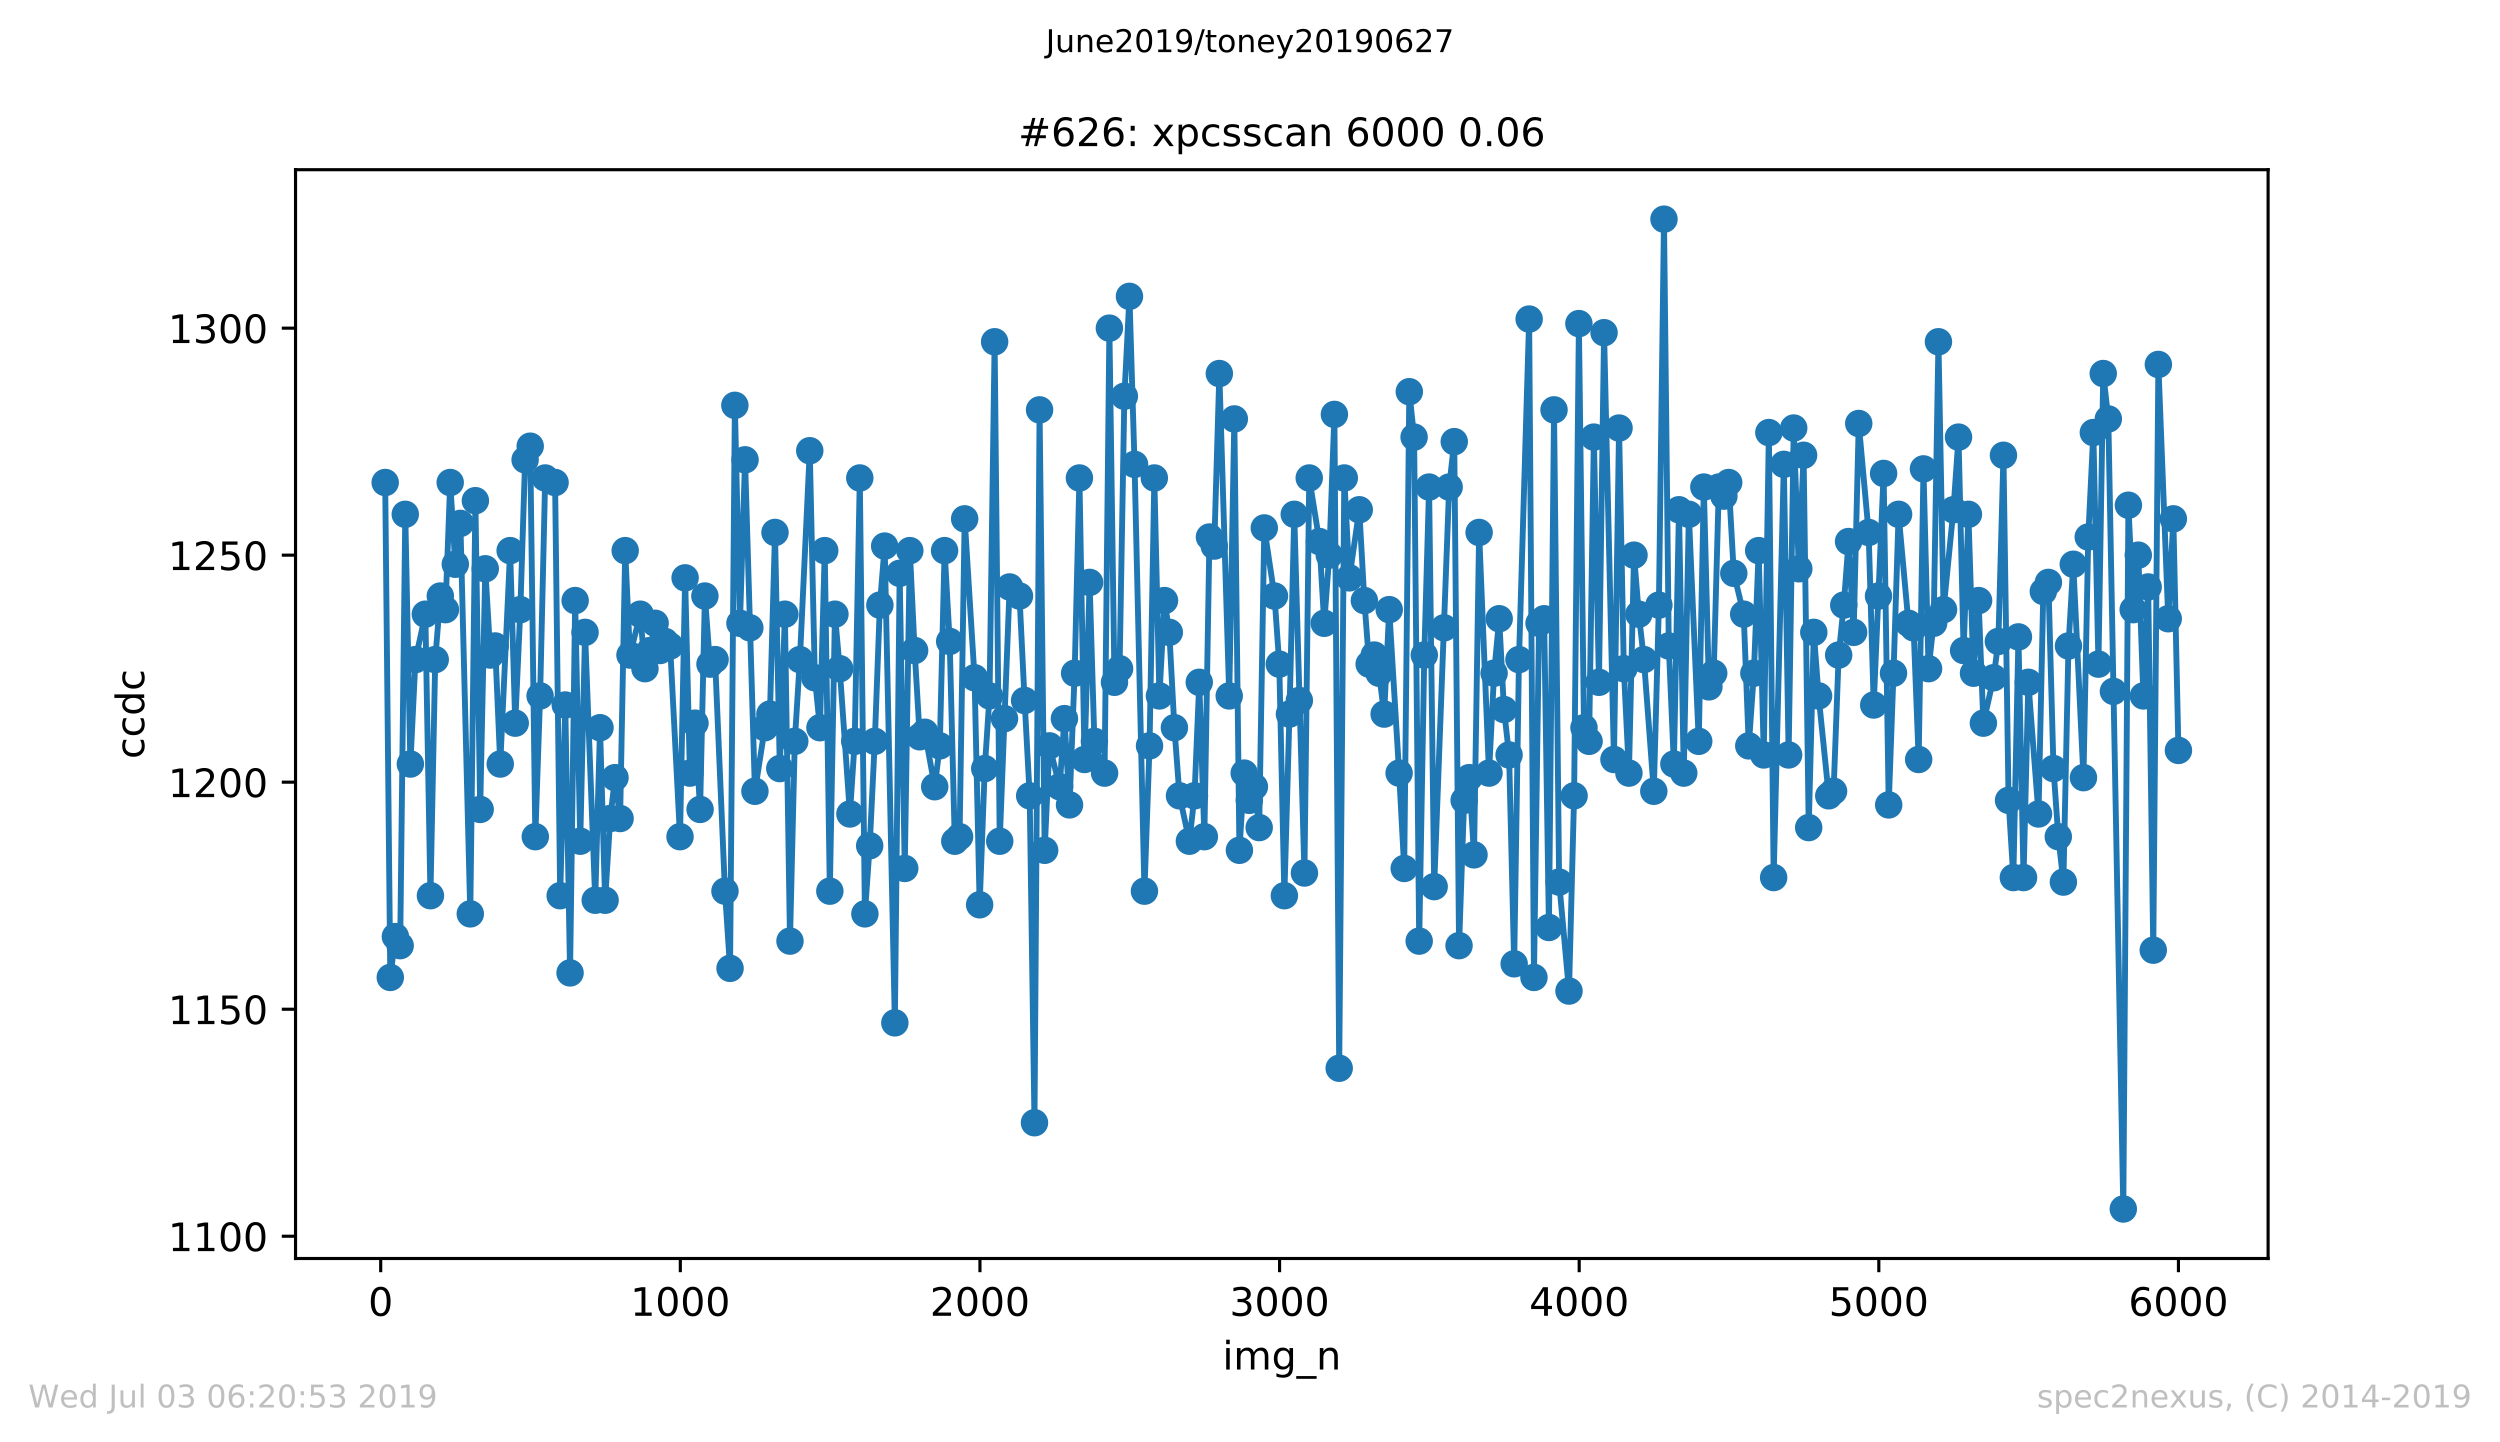 <?xml version="1.0" encoding="utf-8" standalone="no"?>
<!DOCTYPE svg PUBLIC "-//W3C//DTD SVG 1.1//EN"
  "http://www.w3.org/Graphics/SVG/1.1/DTD/svg11.dtd">
<!-- Created with matplotlib (https://matplotlib.org/) -->
<svg height="367.2pt" version="1.1" viewBox="0 0 636.48 367.2" width="636.48pt" xmlns="http://www.w3.org/2000/svg" xmlns:xlink="http://www.w3.org/1999/xlink">
 <defs>
  <style type="text/css">
*{stroke-linecap:butt;stroke-linejoin:round;white-space:pre;}
  </style>
 </defs>
 <g id="figure_1">
  <g id="patch_1">
   <path d="M 0 367.2 
L 636.48 367.2 
L 636.48 0 
L 0 0 
z
" style="fill:#ffffff;"/>
  </g>
  <g id="axes_1">
   <g id="patch_2">
    <path d="M 75.24 320.4 
L 577.44 320.4 
L 577.44 43.2 
L 75.24 43.2 
z
" style="fill:#ffffff;"/>
   </g>
   <g id="matplotlib.axis_1">
    <g id="xtick_1">
     <g id="line2d_1">
      <defs>
       <path d="M 0 0 
L 0 3.5 
" id="mfd8884565b" style="stroke:#000000;stroke-width:0.8;"/>
      </defs>
      <g>
       <use style="stroke:#000000;stroke-width:0.8;" x="96.923" xlink:href="#mfd8884565b" y="320.4"/>
      </g>
     </g>
     <g id="text_1">
      <!-- 0 -->
      <defs>
       <path d="M 31.781 66.406 
Q 24.172 66.406 20.328 58.906 
Q 16.5 51.422 16.5 36.375 
Q 16.5 21.391 20.328 13.891 
Q 24.172 6.391 31.781 6.391 
Q 39.453 6.391 43.281 13.891 
Q 47.125 21.391 47.125 36.375 
Q 47.125 51.422 43.281 58.906 
Q 39.453 66.406 31.781 66.406 
z
M 31.781 74.219 
Q 44.047 74.219 50.516 64.516 
Q 56.984 54.828 56.984 36.375 
Q 56.984 17.969 50.516 8.266 
Q 44.047 -1.422 31.781 -1.422 
Q 19.531 -1.422 13.062 8.266 
Q 6.594 17.969 6.594 36.375 
Q 6.594 54.828 13.062 64.516 
Q 19.531 74.219 31.781 74.219 
z
" id="DejaVuSans-48"/>
      </defs>
      <g transform="translate(93.742 334.998)scale(0.1 -0.1)">
       <use xlink:href="#DejaVuSans-48"/>
      </g>
     </g>
    </g>
    <g id="xtick_2">
     <g id="line2d_2">
      <g>
       <use style="stroke:#000000;stroke-width:0.8;" x="173.205" xlink:href="#mfd8884565b" y="320.4"/>
      </g>
     </g>
     <g id="text_2">
      <!-- 1000 -->
      <defs>
       <path d="M 12.406 8.297 
L 28.516 8.297 
L 28.516 63.922 
L 10.984 60.406 
L 10.984 69.391 
L 28.422 72.906 
L 38.281 72.906 
L 38.281 8.297 
L 54.391 8.297 
L 54.391 0 
L 12.406 0 
z
" id="DejaVuSans-49"/>
      </defs>
      <g transform="translate(160.48 334.998)scale(0.1 -0.1)">
       <use xlink:href="#DejaVuSans-49"/>
       <use x="63.623" xlink:href="#DejaVuSans-48"/>
       <use x="127.246" xlink:href="#DejaVuSans-48"/>
       <use x="190.869" xlink:href="#DejaVuSans-48"/>
      </g>
     </g>
    </g>
    <g id="xtick_3">
     <g id="line2d_3">
      <g>
       <use style="stroke:#000000;stroke-width:0.8;" x="249.486" xlink:href="#mfd8884565b" y="320.4"/>
      </g>
     </g>
     <g id="text_3">
      <!-- 2000 -->
      <defs>
       <path d="M 19.188 8.297 
L 53.609 8.297 
L 53.609 0 
L 7.328 0 
L 7.328 8.297 
Q 12.938 14.109 22.625 23.891 
Q 32.328 33.688 34.812 36.531 
Q 39.547 41.844 41.422 45.531 
Q 43.312 49.219 43.312 52.781 
Q 43.312 58.594 39.234 62.25 
Q 35.156 65.922 28.609 65.922 
Q 23.969 65.922 18.812 64.312 
Q 13.672 62.703 7.812 59.422 
L 7.812 69.391 
Q 13.766 71.781 18.938 73 
Q 24.125 74.219 28.422 74.219 
Q 39.75 74.219 46.484 68.547 
Q 53.219 62.891 53.219 53.422 
Q 53.219 48.922 51.531 44.891 
Q 49.859 40.875 45.406 35.406 
Q 44.188 33.984 37.641 27.219 
Q 31.109 20.453 19.188 8.297 
z
" id="DejaVuSans-50"/>
      </defs>
      <g transform="translate(236.761 334.998)scale(0.1 -0.1)">
       <use xlink:href="#DejaVuSans-50"/>
       <use x="63.623" xlink:href="#DejaVuSans-48"/>
       <use x="127.246" xlink:href="#DejaVuSans-48"/>
       <use x="190.869" xlink:href="#DejaVuSans-48"/>
      </g>
     </g>
    </g>
    <g id="xtick_4">
     <g id="line2d_4">
      <g>
       <use style="stroke:#000000;stroke-width:0.8;" x="325.768" xlink:href="#mfd8884565b" y="320.4"/>
      </g>
     </g>
     <g id="text_4">
      <!-- 3000 -->
      <defs>
       <path d="M 40.578 39.312 
Q 47.656 37.797 51.625 33 
Q 55.609 28.219 55.609 21.188 
Q 55.609 10.406 48.188 4.484 
Q 40.766 -1.422 27.094 -1.422 
Q 22.516 -1.422 17.656 -0.516 
Q 12.797 0.391 7.625 2.203 
L 7.625 11.719 
Q 11.719 9.328 16.594 8.109 
Q 21.484 6.891 26.812 6.891 
Q 36.078 6.891 40.938 10.547 
Q 45.797 14.203 45.797 21.188 
Q 45.797 27.641 41.281 31.266 
Q 36.766 34.906 28.719 34.906 
L 20.219 34.906 
L 20.219 43.016 
L 29.109 43.016 
Q 36.375 43.016 40.234 45.922 
Q 44.094 48.828 44.094 54.297 
Q 44.094 59.906 40.109 62.906 
Q 36.141 65.922 28.719 65.922 
Q 24.656 65.922 20.016 65.031 
Q 15.375 64.156 9.812 62.312 
L 9.812 71.094 
Q 15.438 72.656 20.344 73.438 
Q 25.25 74.219 29.594 74.219 
Q 40.828 74.219 47.359 69.109 
Q 53.906 64.016 53.906 55.328 
Q 53.906 49.266 50.438 45.094 
Q 46.969 40.922 40.578 39.312 
z
" id="DejaVuSans-51"/>
      </defs>
      <g transform="translate(313.043 334.998)scale(0.1 -0.1)">
       <use xlink:href="#DejaVuSans-51"/>
       <use x="63.623" xlink:href="#DejaVuSans-48"/>
       <use x="127.246" xlink:href="#DejaVuSans-48"/>
       <use x="190.869" xlink:href="#DejaVuSans-48"/>
      </g>
     </g>
    </g>
    <g id="xtick_5">
     <g id="line2d_5">
      <g>
       <use style="stroke:#000000;stroke-width:0.8;" x="402.05" xlink:href="#mfd8884565b" y="320.4"/>
      </g>
     </g>
     <g id="text_5">
      <!-- 4000 -->
      <defs>
       <path d="M 37.797 64.312 
L 12.891 25.391 
L 37.797 25.391 
z
M 35.203 72.906 
L 47.609 72.906 
L 47.609 25.391 
L 58.016 25.391 
L 58.016 17.188 
L 47.609 17.188 
L 47.609 0 
L 37.797 0 
L 37.797 17.188 
L 4.891 17.188 
L 4.891 26.703 
z
" id="DejaVuSans-52"/>
      </defs>
      <g transform="translate(389.325 334.998)scale(0.1 -0.1)">
       <use xlink:href="#DejaVuSans-52"/>
       <use x="63.623" xlink:href="#DejaVuSans-48"/>
       <use x="127.246" xlink:href="#DejaVuSans-48"/>
       <use x="190.869" xlink:href="#DejaVuSans-48"/>
      </g>
     </g>
    </g>
    <g id="xtick_6">
     <g id="line2d_6">
      <g>
       <use style="stroke:#000000;stroke-width:0.8;" x="478.331" xlink:href="#mfd8884565b" y="320.4"/>
      </g>
     </g>
     <g id="text_6">
      <!-- 5000 -->
      <defs>
       <path d="M 10.797 72.906 
L 49.516 72.906 
L 49.516 64.594 
L 19.828 64.594 
L 19.828 46.734 
Q 21.969 47.469 24.109 47.828 
Q 26.266 48.188 28.422 48.188 
Q 40.625 48.188 47.75 41.5 
Q 54.891 34.812 54.891 23.391 
Q 54.891 11.625 47.562 5.094 
Q 40.234 -1.422 26.906 -1.422 
Q 22.312 -1.422 17.547 -0.641 
Q 12.797 0.141 7.719 1.703 
L 7.719 11.625 
Q 12.109 9.234 16.797 8.062 
Q 21.484 6.891 26.703 6.891 
Q 35.156 6.891 40.078 11.328 
Q 45.016 15.766 45.016 23.391 
Q 45.016 31 40.078 35.438 
Q 35.156 39.891 26.703 39.891 
Q 22.75 39.891 18.812 39.016 
Q 14.891 38.141 10.797 36.281 
z
" id="DejaVuSans-53"/>
      </defs>
      <g transform="translate(465.606 334.998)scale(0.1 -0.1)">
       <use xlink:href="#DejaVuSans-53"/>
       <use x="63.623" xlink:href="#DejaVuSans-48"/>
       <use x="127.246" xlink:href="#DejaVuSans-48"/>
       <use x="190.869" xlink:href="#DejaVuSans-48"/>
      </g>
     </g>
    </g>
    <g id="xtick_7">
     <g id="line2d_7">
      <g>
       <use style="stroke:#000000;stroke-width:0.8;" x="554.613" xlink:href="#mfd8884565b" y="320.4"/>
      </g>
     </g>
     <g id="text_7">
      <!-- 6000 -->
      <defs>
       <path d="M 33.016 40.375 
Q 26.375 40.375 22.484 35.828 
Q 18.609 31.297 18.609 23.391 
Q 18.609 15.531 22.484 10.953 
Q 26.375 6.391 33.016 6.391 
Q 39.656 6.391 43.531 10.953 
Q 47.406 15.531 47.406 23.391 
Q 47.406 31.297 43.531 35.828 
Q 39.656 40.375 33.016 40.375 
z
M 52.594 71.297 
L 52.594 62.312 
Q 48.875 64.062 45.094 64.984 
Q 41.312 65.922 37.594 65.922 
Q 27.828 65.922 22.672 59.328 
Q 17.531 52.734 16.797 39.406 
Q 19.672 43.656 24.016 45.922 
Q 28.375 48.188 33.594 48.188 
Q 44.578 48.188 50.953 41.516 
Q 57.328 34.859 57.328 23.391 
Q 57.328 12.156 50.688 5.359 
Q 44.047 -1.422 33.016 -1.422 
Q 20.359 -1.422 13.672 8.266 
Q 6.984 17.969 6.984 36.375 
Q 6.984 53.656 15.188 63.938 
Q 23.391 74.219 37.203 74.219 
Q 40.922 74.219 44.703 73.484 
Q 48.484 72.75 52.594 71.297 
z
" id="DejaVuSans-54"/>
      </defs>
      <g transform="translate(541.888 334.998)scale(0.1 -0.1)">
       <use xlink:href="#DejaVuSans-54"/>
       <use x="63.623" xlink:href="#DejaVuSans-48"/>
       <use x="127.246" xlink:href="#DejaVuSans-48"/>
       <use x="190.869" xlink:href="#DejaVuSans-48"/>
      </g>
     </g>
    </g>
    <g id="text_8">
     <!-- img_n -->
     <defs>
      <path d="M 9.422 54.688 
L 18.406 54.688 
L 18.406 0 
L 9.422 0 
z
M 9.422 75.984 
L 18.406 75.984 
L 18.406 64.594 
L 9.422 64.594 
z
" id="DejaVuSans-105"/>
      <path d="M 52 44.188 
Q 55.375 50.25 60.062 53.125 
Q 64.75 56 71.094 56 
Q 79.641 56 84.281 50.016 
Q 88.922 44.047 88.922 33.016 
L 88.922 0 
L 79.891 0 
L 79.891 32.719 
Q 79.891 40.578 77.094 44.375 
Q 74.312 48.188 68.609 48.188 
Q 61.625 48.188 57.562 43.547 
Q 53.516 38.922 53.516 30.906 
L 53.516 0 
L 44.484 0 
L 44.484 32.719 
Q 44.484 40.625 41.703 44.406 
Q 38.922 48.188 33.109 48.188 
Q 26.219 48.188 22.156 43.531 
Q 18.109 38.875 18.109 30.906 
L 18.109 0 
L 9.078 0 
L 9.078 54.688 
L 18.109 54.688 
L 18.109 46.188 
Q 21.188 51.219 25.484 53.609 
Q 29.781 56 35.688 56 
Q 41.656 56 45.828 52.969 
Q 50 49.953 52 44.188 
z
" id="DejaVuSans-109"/>
      <path d="M 45.406 27.984 
Q 45.406 37.75 41.375 43.109 
Q 37.359 48.484 30.078 48.484 
Q 22.859 48.484 18.828 43.109 
Q 14.797 37.75 14.797 27.984 
Q 14.797 18.266 18.828 12.891 
Q 22.859 7.516 30.078 7.516 
Q 37.359 7.516 41.375 12.891 
Q 45.406 18.266 45.406 27.984 
z
M 54.391 6.781 
Q 54.391 -7.172 48.188 -13.984 
Q 42 -20.797 29.203 -20.797 
Q 24.469 -20.797 20.266 -20.094 
Q 16.062 -19.391 12.109 -17.922 
L 12.109 -9.188 
Q 16.062 -11.328 19.922 -12.344 
Q 23.781 -13.375 27.781 -13.375 
Q 36.625 -13.375 41.016 -8.766 
Q 45.406 -4.156 45.406 5.172 
L 45.406 9.625 
Q 42.625 4.781 38.281 2.391 
Q 33.938 0 27.875 0 
Q 17.828 0 11.672 7.656 
Q 5.516 15.328 5.516 27.984 
Q 5.516 40.672 11.672 48.328 
Q 17.828 56 27.875 56 
Q 33.938 56 38.281 53.609 
Q 42.625 51.219 45.406 46.391 
L 45.406 54.688 
L 54.391 54.688 
z
" id="DejaVuSans-103"/>
      <path d="M 50.984 -16.609 
L 50.984 -23.578 
L -0.984 -23.578 
L -0.984 -16.609 
z
" id="DejaVuSans-95"/>
      <path d="M 54.891 33.016 
L 54.891 0 
L 45.906 0 
L 45.906 32.719 
Q 45.906 40.484 42.875 44.328 
Q 39.844 48.188 33.797 48.188 
Q 26.516 48.188 22.312 43.547 
Q 18.109 38.922 18.109 30.906 
L 18.109 0 
L 9.078 0 
L 9.078 54.688 
L 18.109 54.688 
L 18.109 46.188 
Q 21.344 51.125 25.703 53.562 
Q 30.078 56 35.797 56 
Q 45.219 56 50.047 50.172 
Q 54.891 44.344 54.891 33.016 
z
" id="DejaVuSans-110"/>
     </defs>
     <g transform="translate(311.238 348.677)scale(0.1 -0.1)">
      <use xlink:href="#DejaVuSans-105"/>
      <use x="27.783" xlink:href="#DejaVuSans-109"/>
      <use x="125.195" xlink:href="#DejaVuSans-103"/>
      <use x="188.672" xlink:href="#DejaVuSans-95"/>
      <use x="238.672" xlink:href="#DejaVuSans-110"/>
     </g>
    </g>
   </g>
   <g id="matplotlib.axis_2">
    <g id="ytick_1">
     <g id="line2d_8">
      <defs>
       <path d="M 0 0 
L -3.5 0 
" id="m06afddd205" style="stroke:#000000;stroke-width:0.8;"/>
      </defs>
      <g>
       <use style="stroke:#000000;stroke-width:0.8;" x="75.24" xlink:href="#m06afddd205" y="314.736"/>
      </g>
     </g>
     <g id="text_9">
      <!-- 1100 -->
      <g transform="translate(42.79 318.535)scale(0.1 -0.1)">
       <use xlink:href="#DejaVuSans-49"/>
       <use x="63.623" xlink:href="#DejaVuSans-49"/>
       <use x="127.246" xlink:href="#DejaVuSans-48"/>
       <use x="190.869" xlink:href="#DejaVuSans-48"/>
      </g>
     </g>
    </g>
    <g id="ytick_2">
     <g id="line2d_9">
      <g>
       <use style="stroke:#000000;stroke-width:0.8;" x="75.24" xlink:href="#m06afddd205" y="256.938"/>
      </g>
     </g>
     <g id="text_10">
      <!-- 1150 -->
      <g transform="translate(42.79 260.737)scale(0.1 -0.1)">
       <use xlink:href="#DejaVuSans-49"/>
       <use x="63.623" xlink:href="#DejaVuSans-49"/>
       <use x="127.246" xlink:href="#DejaVuSans-53"/>
       <use x="190.869" xlink:href="#DejaVuSans-48"/>
      </g>
     </g>
    </g>
    <g id="ytick_3">
     <g id="line2d_10">
      <g>
       <use style="stroke:#000000;stroke-width:0.8;" x="75.24" xlink:href="#m06afddd205" y="199.139"/>
      </g>
     </g>
     <g id="text_11">
      <!-- 1200 -->
      <g transform="translate(42.79 202.939)scale(0.1 -0.1)">
       <use xlink:href="#DejaVuSans-49"/>
       <use x="63.623" xlink:href="#DejaVuSans-50"/>
       <use x="127.246" xlink:href="#DejaVuSans-48"/>
       <use x="190.869" xlink:href="#DejaVuSans-48"/>
      </g>
     </g>
    </g>
    <g id="ytick_4">
     <g id="line2d_11">
      <g>
       <use style="stroke:#000000;stroke-width:0.8;" x="75.24" xlink:href="#m06afddd205" y="141.341"/>
      </g>
     </g>
     <g id="text_12">
      <!-- 1250 -->
      <g transform="translate(42.79 145.141)scale(0.1 -0.1)">
       <use xlink:href="#DejaVuSans-49"/>
       <use x="63.623" xlink:href="#DejaVuSans-50"/>
       <use x="127.246" xlink:href="#DejaVuSans-53"/>
       <use x="190.869" xlink:href="#DejaVuSans-48"/>
      </g>
     </g>
    </g>
    <g id="ytick_5">
     <g id="line2d_12">
      <g>
       <use style="stroke:#000000;stroke-width:0.8;" x="75.24" xlink:href="#m06afddd205" y="83.543"/>
      </g>
     </g>
     <g id="text_13">
      <!-- 1300 -->
      <g transform="translate(42.79 87.342)scale(0.1 -0.1)">
       <use xlink:href="#DejaVuSans-49"/>
       <use x="63.623" xlink:href="#DejaVuSans-51"/>
       <use x="127.246" xlink:href="#DejaVuSans-48"/>
       <use x="190.869" xlink:href="#DejaVuSans-48"/>
      </g>
     </g>
    </g>
    <g id="text_14">
     <!-- ccdc -->
     <defs>
      <path d="M 48.781 52.594 
L 48.781 44.188 
Q 44.969 46.297 41.141 47.344 
Q 37.312 48.391 33.406 48.391 
Q 24.656 48.391 19.812 42.844 
Q 14.984 37.312 14.984 27.297 
Q 14.984 17.281 19.812 11.734 
Q 24.656 6.203 33.406 6.203 
Q 37.312 6.203 41.141 7.25 
Q 44.969 8.297 48.781 10.406 
L 48.781 2.094 
Q 45.016 0.344 40.984 -0.531 
Q 36.969 -1.422 32.422 -1.422 
Q 20.062 -1.422 12.781 6.344 
Q 5.516 14.109 5.516 27.297 
Q 5.516 40.672 12.859 48.328 
Q 20.219 56 33.016 56 
Q 37.156 56 41.109 55.141 
Q 45.062 54.297 48.781 52.594 
z
" id="DejaVuSans-99"/>
      <path d="M 45.406 46.391 
L 45.406 75.984 
L 54.391 75.984 
L 54.391 0 
L 45.406 0 
L 45.406 8.203 
Q 42.578 3.328 38.25 0.953 
Q 33.938 -1.422 27.875 -1.422 
Q 17.969 -1.422 11.734 6.484 
Q 5.516 14.406 5.516 27.297 
Q 5.516 40.188 11.734 48.094 
Q 17.969 56 27.875 56 
Q 33.938 56 38.25 53.625 
Q 42.578 51.266 45.406 46.391 
z
M 14.797 27.297 
Q 14.797 17.391 18.875 11.75 
Q 22.953 6.109 30.078 6.109 
Q 37.203 6.109 41.297 11.75 
Q 45.406 17.391 45.406 27.297 
Q 45.406 37.203 41.297 42.844 
Q 37.203 48.484 30.078 48.484 
Q 22.953 48.484 18.875 42.844 
Q 14.797 37.203 14.797 27.297 
z
" id="DejaVuSans-100"/>
     </defs>
     <g transform="translate(36.71 193.222)rotate(-90)scale(0.1 -0.1)">
      <use xlink:href="#DejaVuSans-99"/>
      <use x="54.98" xlink:href="#DejaVuSans-99"/>
      <use x="109.961" xlink:href="#DejaVuSans-100"/>
      <use x="173.438" xlink:href="#DejaVuSans-99"/>
     </g>
    </g>
   </g>
   <g id="line2d_13">
    <path clip-path="url(#p9d9ce0f9d3)" d="M 98.067 122.846 
L 99.364 248.846 
L 100.661 238.442 
L 101.881 240.754 
L 103.178 130.938 
L 104.475 194.516 
L 105.772 167.928 
L 108.289 156.369 
L 109.586 228.039 
L 110.806 167.928 
L 112.103 151.745 
L 113.4 155.213 
L 114.62 122.846 
L 115.917 143.653 
L 117.214 133.25 
L 119.731 232.662 
L 121.028 127.47 
L 122.249 206.075 
L 123.545 144.809 
L 124.842 166.772 
L 126.063 164.461 
L 127.359 194.516 
L 129.877 140.185 
L 131.173 184.112 
L 132.47 155.213 
L 133.691 117.066 
L 134.988 113.598 
L 136.284 213.011 
L 137.505 177.176 
L 138.802 121.69 
L 141.319 122.846 
L 142.616 228.039 
L 143.913 179.488 
L 145.133 247.69 
L 146.43 152.901 
L 147.727 214.167 
L 148.947 160.993 
L 151.541 229.194 
L 152.761 185.268 
L 154.058 229.194 
L 155.355 208.387 
L 156.575 197.983 
L 157.872 208.387 
L 159.169 140.185 
L 160.389 166.772 
L 162.983 156.369 
L 164.203 170.24 
L 165.5 165.617 
L 166.797 158.681 
L 168.018 165.617 
L 169.314 163.305 
L 170.611 164.461 
L 173.128 213.011 
L 174.425 147.121 
L 175.646 196.828 
L 176.942 184.112 
L 178.239 206.075 
L 179.46 151.745 
L 180.757 169.084 
L 182.053 167.928 
L 184.571 226.883 
L 185.867 246.534 
L 187.088 103.194 
L 188.385 158.681 
L 189.681 117.066 
L 192.199 201.451 
L 194.716 185.268 
L 196.013 181.8 
L 197.31 135.561 
L 198.53 195.672 
L 199.827 156.369 
L 201.124 239.598 
L 202.344 188.736 
L 203.641 167.928 
L 206.158 114.754 
L 207.455 172.552 
L 208.752 185.268 
L 209.972 140.185 
L 211.269 226.883 
L 212.566 156.369 
L 213.786 170.24 
L 216.38 207.231 
L 217.601 188.736 
L 218.897 121.69 
L 220.194 232.662 
L 221.415 215.323 
L 222.711 188.736 
L 224.008 154.057 
L 225.229 139.029 
L 227.822 260.406 
L 229.043 145.965 
L 230.34 221.103 
L 231.636 140.185 
L 232.857 165.617 
L 234.154 187.58 
L 235.45 186.424 
L 237.968 200.295 
L 239.265 189.892 
L 240.485 140.185 
L 241.782 163.305 
L 243.079 214.167 
L 244.299 213.011 
L 245.596 132.094 
L 248.113 172.552 
L 249.41 230.35 
L 250.707 195.672 
L 251.927 177.176 
L 253.224 87.011 
L 254.521 214.167 
L 257.038 149.433 
L 259.555 151.745 
L 260.852 178.332 
L 262.149 202.607 
L 263.37 285.837 
L 264.666 104.35 
L 265.963 216.479 
L 267.184 189.892 
L 269.777 200.295 
L 270.998 182.956 
L 272.294 204.919 
L 273.591 171.396 
L 274.812 121.69 
L 276.109 193.36 
L 277.405 148.277 
L 278.626 188.736 
L 281.219 196.828 
L 282.44 83.543 
L 283.737 173.708 
L 285.034 170.24 
L 286.254 100.883 
L 287.551 75.451 
L 288.848 118.222 
L 291.365 226.883 
L 292.662 189.892 
L 293.882 121.69 
L 295.179 177.176 
L 296.476 152.901 
L 297.696 160.993 
L 298.993 185.268 
L 300.29 202.607 
L 302.807 214.167 
L 304.104 202.607 
L 305.324 173.708 
L 306.621 213.011 
L 307.918 136.717 
L 309.138 139.029 
L 310.435 95.103 
L 312.953 177.176 
L 314.249 106.662 
L 315.546 216.479 
L 316.767 196.828 
L 318.063 203.763 
L 319.36 200.295 
L 320.581 210.699 
L 321.878 134.406 
L 324.471 151.745 
L 325.692 169.084 
L 326.988 228.039 
L 328.285 181.8 
L 329.506 130.938 
L 332.099 222.259 
L 333.32 121.69 
L 335.913 137.873 
L 337.134 158.681 
L 338.431 141.341 
L 339.727 105.506 
L 340.948 271.965 
L 342.245 121.69 
L 343.542 147.121 
L 346.059 129.782 
L 347.356 152.901 
L 348.576 169.084 
L 349.873 166.772 
L 351.093 171.396 
L 352.39 181.8 
L 353.687 155.213 
L 356.204 196.828 
L 357.501 221.103 
L 358.798 99.727 
L 360.018 111.286 
L 361.315 239.598 
L 362.612 166.772 
L 363.832 124.002 
L 365.129 225.727 
L 368.943 124.002 
L 370.24 112.442 
L 371.461 240.754 
L 372.757 203.763 
L 374.054 197.983 
L 375.275 217.635 
L 376.571 135.561 
L 379.089 196.828 
L 380.386 171.396 
L 381.682 157.525 
L 382.903 180.644 
L 384.2 192.204 
L 385.496 245.378 
L 386.717 167.928 
L 389.31 81.231 
L 390.531 248.846 
L 391.828 158.681 
L 393.125 157.525 
L 394.345 236.13 
L 395.642 104.35 
L 396.939 224.571 
L 399.456 252.314 
L 400.753 202.607 
L 401.973 82.387 
L 403.27 185.268 
L 404.567 188.736 
L 405.787 111.286 
L 407.084 173.708 
L 408.381 84.699 
L 410.898 193.36 
L 412.195 108.974 
L 413.415 170.24 
L 414.712 196.828 
L 416.009 141.341 
L 417.23 156.369 
L 418.526 167.928 
L 421.044 201.451 
L 422.34 154.057 
L 423.637 55.8 
L 424.858 164.461 
L 426.154 194.516 
L 427.451 129.782 
L 428.672 196.828 
L 429.969 130.938 
L 432.486 188.736 
L 433.783 124.002 
L 435.079 174.864 
L 436.3 171.396 
L 437.597 124.002 
L 438.894 126.314 
L 440.114 122.846 
L 441.411 145.965 
L 443.928 156.369 
L 445.225 189.892 
L 446.522 171.396 
L 447.742 140.185 
L 449.039 192.204 
L 450.336 110.13 
L 451.556 223.415 
L 454.15 118.222 
L 455.37 192.204 
L 456.667 108.974 
L 457.964 144.809 
L 459.184 115.91 
L 460.481 210.699 
L 461.778 160.993 
L 462.999 177.176 
L 465.592 202.607 
L 466.813 201.451 
L 468.109 166.772 
L 469.406 154.057 
L 470.627 137.873 
L 471.923 160.993 
L 473.22 107.818 
L 475.738 135.561 
L 477.034 179.488 
L 479.552 120.534 
L 480.848 204.919 
L 482.069 171.396 
L 483.366 130.938 
L 485.883 158.681 
L 487.18 159.837 
L 488.477 193.36 
L 489.697 119.378 
L 490.994 170.24 
L 492.291 158.681 
L 493.511 87.011 
L 494.808 155.213 
L 497.325 129.782 
L 498.622 111.286 
L 499.919 165.617 
L 501.139 130.938 
L 502.436 171.396 
L 503.733 152.901 
L 504.953 184.112 
L 507.547 172.552 
L 508.767 163.305 
L 510.064 115.91 
L 511.361 203.763 
L 512.582 223.415 
L 513.878 162.149 
L 515.175 223.415 
L 516.396 173.708 
L 518.989 207.231 
L 520.21 150.589 
L 521.507 148.277 
L 522.803 195.672 
L 524.024 213.011 
L 525.321 224.571 
L 526.617 164.461 
L 527.838 143.653 
L 530.431 197.983 
L 531.652 136.717 
L 532.949 110.13 
L 534.246 169.084 
L 535.466 95.103 
L 536.763 106.662 
L 540.577 307.8 
L 541.874 128.626 
L 543.094 155.213 
L 544.391 141.341 
L 545.688 177.176 
L 546.908 149.433 
L 548.205 241.91 
L 549.502 92.791 
L 552.019 157.525 
L 553.316 132.094 
L 554.613 191.048 
L 554.613 191.048 
" style="fill:none;stroke:#1f77b4;stroke-linecap:square;stroke-width:1.5;"/>
    <defs>
     <path d="M 0 3 
C 0.796 3 1.559 2.684 2.121 2.121 
C 2.684 1.559 3 0.796 3 0 
C 3 -0.796 2.684 -1.559 2.121 -2.121 
C 1.559 -2.684 0.796 -3 0 -3 
C -0.796 -3 -1.559 -2.684 -2.121 -2.121 
C -2.684 -1.559 -3 -0.796 -3 0 
C -3 0.796 -2.684 1.559 -2.121 2.121 
C -1.559 2.684 -0.796 3 0 3 
z
" id="m36946db334" style="stroke:#1f77b4;"/>
    </defs>
    <g clip-path="url(#p9d9ce0f9d3)">
     <use style="fill:#1f77b4;stroke:#1f77b4;" x="98.067" xlink:href="#m36946db334" y="122.846"/>
     <use style="fill:#1f77b4;stroke:#1f77b4;" x="99.364" xlink:href="#m36946db334" y="248.846"/>
     <use style="fill:#1f77b4;stroke:#1f77b4;" x="100.661" xlink:href="#m36946db334" y="238.442"/>
     <use style="fill:#1f77b4;stroke:#1f77b4;" x="101.881" xlink:href="#m36946db334" y="240.754"/>
     <use style="fill:#1f77b4;stroke:#1f77b4;" x="103.178" xlink:href="#m36946db334" y="130.938"/>
     <use style="fill:#1f77b4;stroke:#1f77b4;" x="104.475" xlink:href="#m36946db334" y="194.516"/>
     <use style="fill:#1f77b4;stroke:#1f77b4;" x="105.772" xlink:href="#m36946db334" y="167.928"/>
     <use style="fill:#1f77b4;stroke:#1f77b4;" x="108.289" xlink:href="#m36946db334" y="156.369"/>
     <use style="fill:#1f77b4;stroke:#1f77b4;" x="109.586" xlink:href="#m36946db334" y="228.039"/>
     <use style="fill:#1f77b4;stroke:#1f77b4;" x="110.806" xlink:href="#m36946db334" y="167.928"/>
     <use style="fill:#1f77b4;stroke:#1f77b4;" x="112.103" xlink:href="#m36946db334" y="151.745"/>
     <use style="fill:#1f77b4;stroke:#1f77b4;" x="113.4" xlink:href="#m36946db334" y="155.213"/>
     <use style="fill:#1f77b4;stroke:#1f77b4;" x="114.62" xlink:href="#m36946db334" y="122.846"/>
     <use style="fill:#1f77b4;stroke:#1f77b4;" x="115.917" xlink:href="#m36946db334" y="143.653"/>
     <use style="fill:#1f77b4;stroke:#1f77b4;" x="117.214" xlink:href="#m36946db334" y="133.25"/>
     <use style="fill:#1f77b4;stroke:#1f77b4;" x="119.731" xlink:href="#m36946db334" y="232.662"/>
     <use style="fill:#1f77b4;stroke:#1f77b4;" x="121.028" xlink:href="#m36946db334" y="127.47"/>
     <use style="fill:#1f77b4;stroke:#1f77b4;" x="122.249" xlink:href="#m36946db334" y="206.075"/>
     <use style="fill:#1f77b4;stroke:#1f77b4;" x="123.545" xlink:href="#m36946db334" y="144.809"/>
     <use style="fill:#1f77b4;stroke:#1f77b4;" x="124.842" xlink:href="#m36946db334" y="166.772"/>
     <use style="fill:#1f77b4;stroke:#1f77b4;" x="126.063" xlink:href="#m36946db334" y="164.461"/>
     <use style="fill:#1f77b4;stroke:#1f77b4;" x="127.359" xlink:href="#m36946db334" y="194.516"/>
     <use style="fill:#1f77b4;stroke:#1f77b4;" x="129.877" xlink:href="#m36946db334" y="140.185"/>
     <use style="fill:#1f77b4;stroke:#1f77b4;" x="131.173" xlink:href="#m36946db334" y="184.112"/>
     <use style="fill:#1f77b4;stroke:#1f77b4;" x="132.47" xlink:href="#m36946db334" y="155.213"/>
     <use style="fill:#1f77b4;stroke:#1f77b4;" x="133.691" xlink:href="#m36946db334" y="117.066"/>
     <use style="fill:#1f77b4;stroke:#1f77b4;" x="134.988" xlink:href="#m36946db334" y="113.598"/>
     <use style="fill:#1f77b4;stroke:#1f77b4;" x="136.284" xlink:href="#m36946db334" y="213.011"/>
     <use style="fill:#1f77b4;stroke:#1f77b4;" x="137.505" xlink:href="#m36946db334" y="177.176"/>
     <use style="fill:#1f77b4;stroke:#1f77b4;" x="138.802" xlink:href="#m36946db334" y="121.69"/>
     <use style="fill:#1f77b4;stroke:#1f77b4;" x="141.319" xlink:href="#m36946db334" y="122.846"/>
     <use style="fill:#1f77b4;stroke:#1f77b4;" x="142.616" xlink:href="#m36946db334" y="228.039"/>
     <use style="fill:#1f77b4;stroke:#1f77b4;" x="143.913" xlink:href="#m36946db334" y="179.488"/>
     <use style="fill:#1f77b4;stroke:#1f77b4;" x="145.133" xlink:href="#m36946db334" y="247.69"/>
     <use style="fill:#1f77b4;stroke:#1f77b4;" x="146.43" xlink:href="#m36946db334" y="152.901"/>
     <use style="fill:#1f77b4;stroke:#1f77b4;" x="147.727" xlink:href="#m36946db334" y="214.167"/>
     <use style="fill:#1f77b4;stroke:#1f77b4;" x="148.947" xlink:href="#m36946db334" y="160.993"/>
     <use style="fill:#1f77b4;stroke:#1f77b4;" x="151.541" xlink:href="#m36946db334" y="229.194"/>
     <use style="fill:#1f77b4;stroke:#1f77b4;" x="152.761" xlink:href="#m36946db334" y="185.268"/>
     <use style="fill:#1f77b4;stroke:#1f77b4;" x="154.058" xlink:href="#m36946db334" y="229.194"/>
     <use style="fill:#1f77b4;stroke:#1f77b4;" x="155.355" xlink:href="#m36946db334" y="208.387"/>
     <use style="fill:#1f77b4;stroke:#1f77b4;" x="156.575" xlink:href="#m36946db334" y="197.983"/>
     <use style="fill:#1f77b4;stroke:#1f77b4;" x="157.872" xlink:href="#m36946db334" y="208.387"/>
     <use style="fill:#1f77b4;stroke:#1f77b4;" x="159.169" xlink:href="#m36946db334" y="140.185"/>
     <use style="fill:#1f77b4;stroke:#1f77b4;" x="160.389" xlink:href="#m36946db334" y="166.772"/>
     <use style="fill:#1f77b4;stroke:#1f77b4;" x="162.983" xlink:href="#m36946db334" y="156.369"/>
     <use style="fill:#1f77b4;stroke:#1f77b4;" x="164.203" xlink:href="#m36946db334" y="170.24"/>
     <use style="fill:#1f77b4;stroke:#1f77b4;" x="165.5" xlink:href="#m36946db334" y="165.617"/>
     <use style="fill:#1f77b4;stroke:#1f77b4;" x="166.797" xlink:href="#m36946db334" y="158.681"/>
     <use style="fill:#1f77b4;stroke:#1f77b4;" x="168.018" xlink:href="#m36946db334" y="165.617"/>
     <use style="fill:#1f77b4;stroke:#1f77b4;" x="169.314" xlink:href="#m36946db334" y="163.305"/>
     <use style="fill:#1f77b4;stroke:#1f77b4;" x="170.611" xlink:href="#m36946db334" y="164.461"/>
     <use style="fill:#1f77b4;stroke:#1f77b4;" x="173.128" xlink:href="#m36946db334" y="213.011"/>
     <use style="fill:#1f77b4;stroke:#1f77b4;" x="174.425" xlink:href="#m36946db334" y="147.121"/>
     <use style="fill:#1f77b4;stroke:#1f77b4;" x="175.646" xlink:href="#m36946db334" y="196.828"/>
     <use style="fill:#1f77b4;stroke:#1f77b4;" x="176.942" xlink:href="#m36946db334" y="184.112"/>
     <use style="fill:#1f77b4;stroke:#1f77b4;" x="178.239" xlink:href="#m36946db334" y="206.075"/>
     <use style="fill:#1f77b4;stroke:#1f77b4;" x="179.46" xlink:href="#m36946db334" y="151.745"/>
     <use style="fill:#1f77b4;stroke:#1f77b4;" x="180.757" xlink:href="#m36946db334" y="169.084"/>
     <use style="fill:#1f77b4;stroke:#1f77b4;" x="182.053" xlink:href="#m36946db334" y="167.928"/>
     <use style="fill:#1f77b4;stroke:#1f77b4;" x="184.571" xlink:href="#m36946db334" y="226.883"/>
     <use style="fill:#1f77b4;stroke:#1f77b4;" x="185.867" xlink:href="#m36946db334" y="246.534"/>
     <use style="fill:#1f77b4;stroke:#1f77b4;" x="187.088" xlink:href="#m36946db334" y="103.194"/>
     <use style="fill:#1f77b4;stroke:#1f77b4;" x="188.385" xlink:href="#m36946db334" y="158.681"/>
     <use style="fill:#1f77b4;stroke:#1f77b4;" x="189.681" xlink:href="#m36946db334" y="117.066"/>
     <use style="fill:#1f77b4;stroke:#1f77b4;" x="190.902" xlink:href="#m36946db334" y="159.837"/>
     <use style="fill:#1f77b4;stroke:#1f77b4;" x="192.199" xlink:href="#m36946db334" y="201.451"/>
     <use style="fill:#1f77b4;stroke:#1f77b4;" x="194.716" xlink:href="#m36946db334" y="185.268"/>
     <use style="fill:#1f77b4;stroke:#1f77b4;" x="196.013" xlink:href="#m36946db334" y="181.8"/>
     <use style="fill:#1f77b4;stroke:#1f77b4;" x="197.31" xlink:href="#m36946db334" y="135.561"/>
     <use style="fill:#1f77b4;stroke:#1f77b4;" x="198.53" xlink:href="#m36946db334" y="195.672"/>
     <use style="fill:#1f77b4;stroke:#1f77b4;" x="199.827" xlink:href="#m36946db334" y="156.369"/>
     <use style="fill:#1f77b4;stroke:#1f77b4;" x="201.124" xlink:href="#m36946db334" y="239.598"/>
     <use style="fill:#1f77b4;stroke:#1f77b4;" x="202.344" xlink:href="#m36946db334" y="188.736"/>
     <use style="fill:#1f77b4;stroke:#1f77b4;" x="203.641" xlink:href="#m36946db334" y="167.928"/>
     <use style="fill:#1f77b4;stroke:#1f77b4;" x="206.158" xlink:href="#m36946db334" y="114.754"/>
     <use style="fill:#1f77b4;stroke:#1f77b4;" x="207.455" xlink:href="#m36946db334" y="172.552"/>
     <use style="fill:#1f77b4;stroke:#1f77b4;" x="208.752" xlink:href="#m36946db334" y="185.268"/>
     <use style="fill:#1f77b4;stroke:#1f77b4;" x="209.972" xlink:href="#m36946db334" y="140.185"/>
     <use style="fill:#1f77b4;stroke:#1f77b4;" x="211.269" xlink:href="#m36946db334" y="226.883"/>
     <use style="fill:#1f77b4;stroke:#1f77b4;" x="212.566" xlink:href="#m36946db334" y="156.369"/>
     <use style="fill:#1f77b4;stroke:#1f77b4;" x="213.786" xlink:href="#m36946db334" y="170.24"/>
     <use style="fill:#1f77b4;stroke:#1f77b4;" x="216.38" xlink:href="#m36946db334" y="207.231"/>
     <use style="fill:#1f77b4;stroke:#1f77b4;" x="217.601" xlink:href="#m36946db334" y="188.736"/>
     <use style="fill:#1f77b4;stroke:#1f77b4;" x="218.897" xlink:href="#m36946db334" y="121.69"/>
     <use style="fill:#1f77b4;stroke:#1f77b4;" x="220.194" xlink:href="#m36946db334" y="232.662"/>
     <use style="fill:#1f77b4;stroke:#1f77b4;" x="221.415" xlink:href="#m36946db334" y="215.323"/>
     <use style="fill:#1f77b4;stroke:#1f77b4;" x="222.711" xlink:href="#m36946db334" y="188.736"/>
     <use style="fill:#1f77b4;stroke:#1f77b4;" x="224.008" xlink:href="#m36946db334" y="154.057"/>
     <use style="fill:#1f77b4;stroke:#1f77b4;" x="225.229" xlink:href="#m36946db334" y="139.029"/>
     <use style="fill:#1f77b4;stroke:#1f77b4;" x="227.822" xlink:href="#m36946db334" y="260.406"/>
     <use style="fill:#1f77b4;stroke:#1f77b4;" x="229.043" xlink:href="#m36946db334" y="145.965"/>
     <use style="fill:#1f77b4;stroke:#1f77b4;" x="230.34" xlink:href="#m36946db334" y="221.103"/>
     <use style="fill:#1f77b4;stroke:#1f77b4;" x="231.636" xlink:href="#m36946db334" y="140.185"/>
     <use style="fill:#1f77b4;stroke:#1f77b4;" x="232.857" xlink:href="#m36946db334" y="165.617"/>
     <use style="fill:#1f77b4;stroke:#1f77b4;" x="234.154" xlink:href="#m36946db334" y="187.58"/>
     <use style="fill:#1f77b4;stroke:#1f77b4;" x="235.45" xlink:href="#m36946db334" y="186.424"/>
     <use style="fill:#1f77b4;stroke:#1f77b4;" x="237.968" xlink:href="#m36946db334" y="200.295"/>
     <use style="fill:#1f77b4;stroke:#1f77b4;" x="239.265" xlink:href="#m36946db334" y="189.892"/>
     <use style="fill:#1f77b4;stroke:#1f77b4;" x="240.485" xlink:href="#m36946db334" y="140.185"/>
     <use style="fill:#1f77b4;stroke:#1f77b4;" x="241.782" xlink:href="#m36946db334" y="163.305"/>
     <use style="fill:#1f77b4;stroke:#1f77b4;" x="243.079" xlink:href="#m36946db334" y="214.167"/>
     <use style="fill:#1f77b4;stroke:#1f77b4;" x="244.299" xlink:href="#m36946db334" y="213.011"/>
     <use style="fill:#1f77b4;stroke:#1f77b4;" x="245.596" xlink:href="#m36946db334" y="132.094"/>
     <use style="fill:#1f77b4;stroke:#1f77b4;" x="248.113" xlink:href="#m36946db334" y="172.552"/>
     <use style="fill:#1f77b4;stroke:#1f77b4;" x="249.41" xlink:href="#m36946db334" y="230.35"/>
     <use style="fill:#1f77b4;stroke:#1f77b4;" x="250.707" xlink:href="#m36946db334" y="195.672"/>
     <use style="fill:#1f77b4;stroke:#1f77b4;" x="251.927" xlink:href="#m36946db334" y="177.176"/>
     <use style="fill:#1f77b4;stroke:#1f77b4;" x="253.224" xlink:href="#m36946db334" y="87.011"/>
     <use style="fill:#1f77b4;stroke:#1f77b4;" x="254.521" xlink:href="#m36946db334" y="214.167"/>
     <use style="fill:#1f77b4;stroke:#1f77b4;" x="255.741" xlink:href="#m36946db334" y="182.956"/>
     <use style="fill:#1f77b4;stroke:#1f77b4;" x="257.038" xlink:href="#m36946db334" y="149.433"/>
     <use style="fill:#1f77b4;stroke:#1f77b4;" x="259.555" xlink:href="#m36946db334" y="151.745"/>
     <use style="fill:#1f77b4;stroke:#1f77b4;" x="260.852" xlink:href="#m36946db334" y="178.332"/>
     <use style="fill:#1f77b4;stroke:#1f77b4;" x="262.149" xlink:href="#m36946db334" y="202.607"/>
     <use style="fill:#1f77b4;stroke:#1f77b4;" x="263.37" xlink:href="#m36946db334" y="285.837"/>
     <use style="fill:#1f77b4;stroke:#1f77b4;" x="264.666" xlink:href="#m36946db334" y="104.35"/>
     <use style="fill:#1f77b4;stroke:#1f77b4;" x="265.963" xlink:href="#m36946db334" y="216.479"/>
     <use style="fill:#1f77b4;stroke:#1f77b4;" x="267.184" xlink:href="#m36946db334" y="189.892"/>
     <use style="fill:#1f77b4;stroke:#1f77b4;" x="269.777" xlink:href="#m36946db334" y="200.295"/>
     <use style="fill:#1f77b4;stroke:#1f77b4;" x="270.998" xlink:href="#m36946db334" y="182.956"/>
     <use style="fill:#1f77b4;stroke:#1f77b4;" x="272.294" xlink:href="#m36946db334" y="204.919"/>
     <use style="fill:#1f77b4;stroke:#1f77b4;" x="273.591" xlink:href="#m36946db334" y="171.396"/>
     <use style="fill:#1f77b4;stroke:#1f77b4;" x="274.812" xlink:href="#m36946db334" y="121.69"/>
     <use style="fill:#1f77b4;stroke:#1f77b4;" x="276.109" xlink:href="#m36946db334" y="193.36"/>
     <use style="fill:#1f77b4;stroke:#1f77b4;" x="277.405" xlink:href="#m36946db334" y="148.277"/>
     <use style="fill:#1f77b4;stroke:#1f77b4;" x="278.626" xlink:href="#m36946db334" y="188.736"/>
     <use style="fill:#1f77b4;stroke:#1f77b4;" x="281.219" xlink:href="#m36946db334" y="196.828"/>
     <use style="fill:#1f77b4;stroke:#1f77b4;" x="282.44" xlink:href="#m36946db334" y="83.543"/>
     <use style="fill:#1f77b4;stroke:#1f77b4;" x="283.737" xlink:href="#m36946db334" y="173.708"/>
     <use style="fill:#1f77b4;stroke:#1f77b4;" x="285.034" xlink:href="#m36946db334" y="170.24"/>
     <use style="fill:#1f77b4;stroke:#1f77b4;" x="286.254" xlink:href="#m36946db334" y="100.883"/>
     <use style="fill:#1f77b4;stroke:#1f77b4;" x="287.551" xlink:href="#m36946db334" y="75.451"/>
     <use style="fill:#1f77b4;stroke:#1f77b4;" x="288.848" xlink:href="#m36946db334" y="118.222"/>
     <use style="fill:#1f77b4;stroke:#1f77b4;" x="291.365" xlink:href="#m36946db334" y="226.883"/>
     <use style="fill:#1f77b4;stroke:#1f77b4;" x="292.662" xlink:href="#m36946db334" y="189.892"/>
     <use style="fill:#1f77b4;stroke:#1f77b4;" x="293.882" xlink:href="#m36946db334" y="121.69"/>
     <use style="fill:#1f77b4;stroke:#1f77b4;" x="295.179" xlink:href="#m36946db334" y="177.176"/>
     <use style="fill:#1f77b4;stroke:#1f77b4;" x="296.476" xlink:href="#m36946db334" y="152.901"/>
     <use style="fill:#1f77b4;stroke:#1f77b4;" x="297.696" xlink:href="#m36946db334" y="160.993"/>
     <use style="fill:#1f77b4;stroke:#1f77b4;" x="298.993" xlink:href="#m36946db334" y="185.268"/>
     <use style="fill:#1f77b4;stroke:#1f77b4;" x="300.29" xlink:href="#m36946db334" y="202.607"/>
     <use style="fill:#1f77b4;stroke:#1f77b4;" x="302.807" xlink:href="#m36946db334" y="214.167"/>
     <use style="fill:#1f77b4;stroke:#1f77b4;" x="304.104" xlink:href="#m36946db334" y="202.607"/>
     <use style="fill:#1f77b4;stroke:#1f77b4;" x="305.324" xlink:href="#m36946db334" y="173.708"/>
     <use style="fill:#1f77b4;stroke:#1f77b4;" x="306.621" xlink:href="#m36946db334" y="213.011"/>
     <use style="fill:#1f77b4;stroke:#1f77b4;" x="307.918" xlink:href="#m36946db334" y="136.717"/>
     <use style="fill:#1f77b4;stroke:#1f77b4;" x="309.138" xlink:href="#m36946db334" y="139.029"/>
     <use style="fill:#1f77b4;stroke:#1f77b4;" x="310.435" xlink:href="#m36946db334" y="95.103"/>
     <use style="fill:#1f77b4;stroke:#1f77b4;" x="312.953" xlink:href="#m36946db334" y="177.176"/>
     <use style="fill:#1f77b4;stroke:#1f77b4;" x="314.249" xlink:href="#m36946db334" y="106.662"/>
     <use style="fill:#1f77b4;stroke:#1f77b4;" x="315.546" xlink:href="#m36946db334" y="216.479"/>
     <use style="fill:#1f77b4;stroke:#1f77b4;" x="316.767" xlink:href="#m36946db334" y="196.828"/>
     <use style="fill:#1f77b4;stroke:#1f77b4;" x="318.063" xlink:href="#m36946db334" y="203.763"/>
     <use style="fill:#1f77b4;stroke:#1f77b4;" x="319.36" xlink:href="#m36946db334" y="200.295"/>
     <use style="fill:#1f77b4;stroke:#1f77b4;" x="320.581" xlink:href="#m36946db334" y="210.699"/>
     <use style="fill:#1f77b4;stroke:#1f77b4;" x="321.878" xlink:href="#m36946db334" y="134.406"/>
     <use style="fill:#1f77b4;stroke:#1f77b4;" x="324.471" xlink:href="#m36946db334" y="151.745"/>
     <use style="fill:#1f77b4;stroke:#1f77b4;" x="325.692" xlink:href="#m36946db334" y="169.084"/>
     <use style="fill:#1f77b4;stroke:#1f77b4;" x="326.988" xlink:href="#m36946db334" y="228.039"/>
     <use style="fill:#1f77b4;stroke:#1f77b4;" x="328.285" xlink:href="#m36946db334" y="181.8"/>
     <use style="fill:#1f77b4;stroke:#1f77b4;" x="329.506" xlink:href="#m36946db334" y="130.938"/>
     <use style="fill:#1f77b4;stroke:#1f77b4;" x="330.802" xlink:href="#m36946db334" y="178.332"/>
     <use style="fill:#1f77b4;stroke:#1f77b4;" x="332.099" xlink:href="#m36946db334" y="222.259"/>
     <use style="fill:#1f77b4;stroke:#1f77b4;" x="333.32" xlink:href="#m36946db334" y="121.69"/>
     <use style="fill:#1f77b4;stroke:#1f77b4;" x="335.913" xlink:href="#m36946db334" y="137.873"/>
     <use style="fill:#1f77b4;stroke:#1f77b4;" x="337.134" xlink:href="#m36946db334" y="158.681"/>
     <use style="fill:#1f77b4;stroke:#1f77b4;" x="338.431" xlink:href="#m36946db334" y="141.341"/>
     <use style="fill:#1f77b4;stroke:#1f77b4;" x="339.727" xlink:href="#m36946db334" y="105.506"/>
     <use style="fill:#1f77b4;stroke:#1f77b4;" x="340.948" xlink:href="#m36946db334" y="271.965"/>
     <use style="fill:#1f77b4;stroke:#1f77b4;" x="342.245" xlink:href="#m36946db334" y="121.69"/>
     <use style="fill:#1f77b4;stroke:#1f77b4;" x="343.542" xlink:href="#m36946db334" y="147.121"/>
     <use style="fill:#1f77b4;stroke:#1f77b4;" x="346.059" xlink:href="#m36946db334" y="129.782"/>
     <use style="fill:#1f77b4;stroke:#1f77b4;" x="347.356" xlink:href="#m36946db334" y="152.901"/>
     <use style="fill:#1f77b4;stroke:#1f77b4;" x="348.576" xlink:href="#m36946db334" y="169.084"/>
     <use style="fill:#1f77b4;stroke:#1f77b4;" x="349.873" xlink:href="#m36946db334" y="166.772"/>
     <use style="fill:#1f77b4;stroke:#1f77b4;" x="351.093" xlink:href="#m36946db334" y="171.396"/>
     <use style="fill:#1f77b4;stroke:#1f77b4;" x="352.39" xlink:href="#m36946db334" y="181.8"/>
     <use style="fill:#1f77b4;stroke:#1f77b4;" x="353.687" xlink:href="#m36946db334" y="155.213"/>
     <use style="fill:#1f77b4;stroke:#1f77b4;" x="356.204" xlink:href="#m36946db334" y="196.828"/>
     <use style="fill:#1f77b4;stroke:#1f77b4;" x="357.501" xlink:href="#m36946db334" y="221.103"/>
     <use style="fill:#1f77b4;stroke:#1f77b4;" x="358.798" xlink:href="#m36946db334" y="99.727"/>
     <use style="fill:#1f77b4;stroke:#1f77b4;" x="360.018" xlink:href="#m36946db334" y="111.286"/>
     <use style="fill:#1f77b4;stroke:#1f77b4;" x="361.315" xlink:href="#m36946db334" y="239.598"/>
     <use style="fill:#1f77b4;stroke:#1f77b4;" x="362.612" xlink:href="#m36946db334" y="166.772"/>
     <use style="fill:#1f77b4;stroke:#1f77b4;" x="363.832" xlink:href="#m36946db334" y="124.002"/>
     <use style="fill:#1f77b4;stroke:#1f77b4;" x="365.129" xlink:href="#m36946db334" y="225.727"/>
     <use style="fill:#1f77b4;stroke:#1f77b4;" x="367.646" xlink:href="#m36946db334" y="159.837"/>
     <use style="fill:#1f77b4;stroke:#1f77b4;" x="368.943" xlink:href="#m36946db334" y="124.002"/>
     <use style="fill:#1f77b4;stroke:#1f77b4;" x="370.24" xlink:href="#m36946db334" y="112.442"/>
     <use style="fill:#1f77b4;stroke:#1f77b4;" x="371.461" xlink:href="#m36946db334" y="240.754"/>
     <use style="fill:#1f77b4;stroke:#1f77b4;" x="372.757" xlink:href="#m36946db334" y="203.763"/>
     <use style="fill:#1f77b4;stroke:#1f77b4;" x="374.054" xlink:href="#m36946db334" y="197.983"/>
     <use style="fill:#1f77b4;stroke:#1f77b4;" x="375.275" xlink:href="#m36946db334" y="217.635"/>
     <use style="fill:#1f77b4;stroke:#1f77b4;" x="376.571" xlink:href="#m36946db334" y="135.561"/>
     <use style="fill:#1f77b4;stroke:#1f77b4;" x="379.089" xlink:href="#m36946db334" y="196.828"/>
     <use style="fill:#1f77b4;stroke:#1f77b4;" x="380.386" xlink:href="#m36946db334" y="171.396"/>
     <use style="fill:#1f77b4;stroke:#1f77b4;" x="381.682" xlink:href="#m36946db334" y="157.525"/>
     <use style="fill:#1f77b4;stroke:#1f77b4;" x="382.903" xlink:href="#m36946db334" y="180.644"/>
     <use style="fill:#1f77b4;stroke:#1f77b4;" x="384.2" xlink:href="#m36946db334" y="192.204"/>
     <use style="fill:#1f77b4;stroke:#1f77b4;" x="385.496" xlink:href="#m36946db334" y="245.378"/>
     <use style="fill:#1f77b4;stroke:#1f77b4;" x="386.717" xlink:href="#m36946db334" y="167.928"/>
     <use style="fill:#1f77b4;stroke:#1f77b4;" x="389.31" xlink:href="#m36946db334" y="81.231"/>
     <use style="fill:#1f77b4;stroke:#1f77b4;" x="390.531" xlink:href="#m36946db334" y="248.846"/>
     <use style="fill:#1f77b4;stroke:#1f77b4;" x="391.828" xlink:href="#m36946db334" y="158.681"/>
     <use style="fill:#1f77b4;stroke:#1f77b4;" x="393.125" xlink:href="#m36946db334" y="157.525"/>
     <use style="fill:#1f77b4;stroke:#1f77b4;" x="394.345" xlink:href="#m36946db334" y="236.13"/>
     <use style="fill:#1f77b4;stroke:#1f77b4;" x="395.642" xlink:href="#m36946db334" y="104.35"/>
     <use style="fill:#1f77b4;stroke:#1f77b4;" x="396.939" xlink:href="#m36946db334" y="224.571"/>
     <use style="fill:#1f77b4;stroke:#1f77b4;" x="399.456" xlink:href="#m36946db334" y="252.314"/>
     <use style="fill:#1f77b4;stroke:#1f77b4;" x="400.753" xlink:href="#m36946db334" y="202.607"/>
     <use style="fill:#1f77b4;stroke:#1f77b4;" x="401.973" xlink:href="#m36946db334" y="82.387"/>
     <use style="fill:#1f77b4;stroke:#1f77b4;" x="403.27" xlink:href="#m36946db334" y="185.268"/>
     <use style="fill:#1f77b4;stroke:#1f77b4;" x="404.567" xlink:href="#m36946db334" y="188.736"/>
     <use style="fill:#1f77b4;stroke:#1f77b4;" x="405.787" xlink:href="#m36946db334" y="111.286"/>
     <use style="fill:#1f77b4;stroke:#1f77b4;" x="407.084" xlink:href="#m36946db334" y="173.708"/>
     <use style="fill:#1f77b4;stroke:#1f77b4;" x="408.381" xlink:href="#m36946db334" y="84.699"/>
     <use style="fill:#1f77b4;stroke:#1f77b4;" x="410.898" xlink:href="#m36946db334" y="193.36"/>
     <use style="fill:#1f77b4;stroke:#1f77b4;" x="412.195" xlink:href="#m36946db334" y="108.974"/>
     <use style="fill:#1f77b4;stroke:#1f77b4;" x="413.415" xlink:href="#m36946db334" y="170.24"/>
     <use style="fill:#1f77b4;stroke:#1f77b4;" x="414.712" xlink:href="#m36946db334" y="196.828"/>
     <use style="fill:#1f77b4;stroke:#1f77b4;" x="416.009" xlink:href="#m36946db334" y="141.341"/>
     <use style="fill:#1f77b4;stroke:#1f77b4;" x="417.23" xlink:href="#m36946db334" y="156.369"/>
     <use style="fill:#1f77b4;stroke:#1f77b4;" x="418.526" xlink:href="#m36946db334" y="167.928"/>
     <use style="fill:#1f77b4;stroke:#1f77b4;" x="421.044" xlink:href="#m36946db334" y="201.451"/>
     <use style="fill:#1f77b4;stroke:#1f77b4;" x="422.34" xlink:href="#m36946db334" y="154.057"/>
     <use style="fill:#1f77b4;stroke:#1f77b4;" x="423.637" xlink:href="#m36946db334" y="55.8"/>
     <use style="fill:#1f77b4;stroke:#1f77b4;" x="424.858" xlink:href="#m36946db334" y="164.461"/>
     <use style="fill:#1f77b4;stroke:#1f77b4;" x="426.154" xlink:href="#m36946db334" y="194.516"/>
     <use style="fill:#1f77b4;stroke:#1f77b4;" x="427.451" xlink:href="#m36946db334" y="129.782"/>
     <use style="fill:#1f77b4;stroke:#1f77b4;" x="428.672" xlink:href="#m36946db334" y="196.828"/>
     <use style="fill:#1f77b4;stroke:#1f77b4;" x="429.969" xlink:href="#m36946db334" y="130.938"/>
     <use style="fill:#1f77b4;stroke:#1f77b4;" x="432.486" xlink:href="#m36946db334" y="188.736"/>
     <use style="fill:#1f77b4;stroke:#1f77b4;" x="433.783" xlink:href="#m36946db334" y="124.002"/>
     <use style="fill:#1f77b4;stroke:#1f77b4;" x="435.079" xlink:href="#m36946db334" y="174.864"/>
     <use style="fill:#1f77b4;stroke:#1f77b4;" x="436.3" xlink:href="#m36946db334" y="171.396"/>
     <use style="fill:#1f77b4;stroke:#1f77b4;" x="437.597" xlink:href="#m36946db334" y="124.002"/>
     <use style="fill:#1f77b4;stroke:#1f77b4;" x="438.894" xlink:href="#m36946db334" y="126.314"/>
     <use style="fill:#1f77b4;stroke:#1f77b4;" x="440.114" xlink:href="#m36946db334" y="122.846"/>
     <use style="fill:#1f77b4;stroke:#1f77b4;" x="441.411" xlink:href="#m36946db334" y="145.965"/>
     <use style="fill:#1f77b4;stroke:#1f77b4;" x="443.928" xlink:href="#m36946db334" y="156.369"/>
     <use style="fill:#1f77b4;stroke:#1f77b4;" x="445.225" xlink:href="#m36946db334" y="189.892"/>
     <use style="fill:#1f77b4;stroke:#1f77b4;" x="446.522" xlink:href="#m36946db334" y="171.396"/>
     <use style="fill:#1f77b4;stroke:#1f77b4;" x="447.742" xlink:href="#m36946db334" y="140.185"/>
     <use style="fill:#1f77b4;stroke:#1f77b4;" x="449.039" xlink:href="#m36946db334" y="192.204"/>
     <use style="fill:#1f77b4;stroke:#1f77b4;" x="450.336" xlink:href="#m36946db334" y="110.13"/>
     <use style="fill:#1f77b4;stroke:#1f77b4;" x="451.556" xlink:href="#m36946db334" y="223.415"/>
     <use style="fill:#1f77b4;stroke:#1f77b4;" x="454.15" xlink:href="#m36946db334" y="118.222"/>
     <use style="fill:#1f77b4;stroke:#1f77b4;" x="455.37" xlink:href="#m36946db334" y="192.204"/>
     <use style="fill:#1f77b4;stroke:#1f77b4;" x="456.667" xlink:href="#m36946db334" y="108.974"/>
     <use style="fill:#1f77b4;stroke:#1f77b4;" x="457.964" xlink:href="#m36946db334" y="144.809"/>
     <use style="fill:#1f77b4;stroke:#1f77b4;" x="459.184" xlink:href="#m36946db334" y="115.91"/>
     <use style="fill:#1f77b4;stroke:#1f77b4;" x="460.481" xlink:href="#m36946db334" y="210.699"/>
     <use style="fill:#1f77b4;stroke:#1f77b4;" x="461.778" xlink:href="#m36946db334" y="160.993"/>
     <use style="fill:#1f77b4;stroke:#1f77b4;" x="462.999" xlink:href="#m36946db334" y="177.176"/>
     <use style="fill:#1f77b4;stroke:#1f77b4;" x="465.592" xlink:href="#m36946db334" y="202.607"/>
     <use style="fill:#1f77b4;stroke:#1f77b4;" x="466.813" xlink:href="#m36946db334" y="201.451"/>
     <use style="fill:#1f77b4;stroke:#1f77b4;" x="468.109" xlink:href="#m36946db334" y="166.772"/>
     <use style="fill:#1f77b4;stroke:#1f77b4;" x="469.406" xlink:href="#m36946db334" y="154.057"/>
     <use style="fill:#1f77b4;stroke:#1f77b4;" x="470.627" xlink:href="#m36946db334" y="137.873"/>
     <use style="fill:#1f77b4;stroke:#1f77b4;" x="471.923" xlink:href="#m36946db334" y="160.993"/>
     <use style="fill:#1f77b4;stroke:#1f77b4;" x="473.22" xlink:href="#m36946db334" y="107.818"/>
     <use style="fill:#1f77b4;stroke:#1f77b4;" x="475.738" xlink:href="#m36946db334" y="135.561"/>
     <use style="fill:#1f77b4;stroke:#1f77b4;" x="477.034" xlink:href="#m36946db334" y="179.488"/>
     <use style="fill:#1f77b4;stroke:#1f77b4;" x="478.255" xlink:href="#m36946db334" y="151.745"/>
     <use style="fill:#1f77b4;stroke:#1f77b4;" x="479.552" xlink:href="#m36946db334" y="120.534"/>
     <use style="fill:#1f77b4;stroke:#1f77b4;" x="480.848" xlink:href="#m36946db334" y="204.919"/>
     <use style="fill:#1f77b4;stroke:#1f77b4;" x="482.069" xlink:href="#m36946db334" y="171.396"/>
     <use style="fill:#1f77b4;stroke:#1f77b4;" x="483.366" xlink:href="#m36946db334" y="130.938"/>
     <use style="fill:#1f77b4;stroke:#1f77b4;" x="485.883" xlink:href="#m36946db334" y="158.681"/>
     <use style="fill:#1f77b4;stroke:#1f77b4;" x="487.18" xlink:href="#m36946db334" y="159.837"/>
     <use style="fill:#1f77b4;stroke:#1f77b4;" x="488.477" xlink:href="#m36946db334" y="193.36"/>
     <use style="fill:#1f77b4;stroke:#1f77b4;" x="489.697" xlink:href="#m36946db334" y="119.378"/>
     <use style="fill:#1f77b4;stroke:#1f77b4;" x="490.994" xlink:href="#m36946db334" y="170.24"/>
     <use style="fill:#1f77b4;stroke:#1f77b4;" x="492.291" xlink:href="#m36946db334" y="158.681"/>
     <use style="fill:#1f77b4;stroke:#1f77b4;" x="493.511" xlink:href="#m36946db334" y="87.011"/>
     <use style="fill:#1f77b4;stroke:#1f77b4;" x="494.808" xlink:href="#m36946db334" y="155.213"/>
     <use style="fill:#1f77b4;stroke:#1f77b4;" x="497.325" xlink:href="#m36946db334" y="129.782"/>
     <use style="fill:#1f77b4;stroke:#1f77b4;" x="498.622" xlink:href="#m36946db334" y="111.286"/>
     <use style="fill:#1f77b4;stroke:#1f77b4;" x="499.919" xlink:href="#m36946db334" y="165.617"/>
     <use style="fill:#1f77b4;stroke:#1f77b4;" x="501.139" xlink:href="#m36946db334" y="130.938"/>
     <use style="fill:#1f77b4;stroke:#1f77b4;" x="502.436" xlink:href="#m36946db334" y="171.396"/>
     <use style="fill:#1f77b4;stroke:#1f77b4;" x="503.733" xlink:href="#m36946db334" y="152.901"/>
     <use style="fill:#1f77b4;stroke:#1f77b4;" x="504.953" xlink:href="#m36946db334" y="184.112"/>
     <use style="fill:#1f77b4;stroke:#1f77b4;" x="507.547" xlink:href="#m36946db334" y="172.552"/>
     <use style="fill:#1f77b4;stroke:#1f77b4;" x="508.767" xlink:href="#m36946db334" y="163.305"/>
     <use style="fill:#1f77b4;stroke:#1f77b4;" x="510.064" xlink:href="#m36946db334" y="115.91"/>
     <use style="fill:#1f77b4;stroke:#1f77b4;" x="511.361" xlink:href="#m36946db334" y="203.763"/>
     <use style="fill:#1f77b4;stroke:#1f77b4;" x="512.582" xlink:href="#m36946db334" y="223.415"/>
     <use style="fill:#1f77b4;stroke:#1f77b4;" x="513.878" xlink:href="#m36946db334" y="162.149"/>
     <use style="fill:#1f77b4;stroke:#1f77b4;" x="515.175" xlink:href="#m36946db334" y="223.415"/>
     <use style="fill:#1f77b4;stroke:#1f77b4;" x="516.396" xlink:href="#m36946db334" y="173.708"/>
     <use style="fill:#1f77b4;stroke:#1f77b4;" x="518.989" xlink:href="#m36946db334" y="207.231"/>
     <use style="fill:#1f77b4;stroke:#1f77b4;" x="520.21" xlink:href="#m36946db334" y="150.589"/>
     <use style="fill:#1f77b4;stroke:#1f77b4;" x="521.507" xlink:href="#m36946db334" y="148.277"/>
     <use style="fill:#1f77b4;stroke:#1f77b4;" x="522.803" xlink:href="#m36946db334" y="195.672"/>
     <use style="fill:#1f77b4;stroke:#1f77b4;" x="524.024" xlink:href="#m36946db334" y="213.011"/>
     <use style="fill:#1f77b4;stroke:#1f77b4;" x="525.321" xlink:href="#m36946db334" y="224.571"/>
     <use style="fill:#1f77b4;stroke:#1f77b4;" x="526.617" xlink:href="#m36946db334" y="164.461"/>
     <use style="fill:#1f77b4;stroke:#1f77b4;" x="527.838" xlink:href="#m36946db334" y="143.653"/>
     <use style="fill:#1f77b4;stroke:#1f77b4;" x="530.431" xlink:href="#m36946db334" y="197.983"/>
     <use style="fill:#1f77b4;stroke:#1f77b4;" x="531.652" xlink:href="#m36946db334" y="136.717"/>
     <use style="fill:#1f77b4;stroke:#1f77b4;" x="532.949" xlink:href="#m36946db334" y="110.13"/>
     <use style="fill:#1f77b4;stroke:#1f77b4;" x="534.246" xlink:href="#m36946db334" y="169.084"/>
     <use style="fill:#1f77b4;stroke:#1f77b4;" x="535.466" xlink:href="#m36946db334" y="95.103"/>
     <use style="fill:#1f77b4;stroke:#1f77b4;" x="536.763" xlink:href="#m36946db334" y="106.662"/>
     <use style="fill:#1f77b4;stroke:#1f77b4;" x="538.06" xlink:href="#m36946db334" y="176.02"/>
     <use style="fill:#1f77b4;stroke:#1f77b4;" x="540.577" xlink:href="#m36946db334" y="307.8"/>
     <use style="fill:#1f77b4;stroke:#1f77b4;" x="541.874" xlink:href="#m36946db334" y="128.626"/>
     <use style="fill:#1f77b4;stroke:#1f77b4;" x="543.094" xlink:href="#m36946db334" y="155.213"/>
     <use style="fill:#1f77b4;stroke:#1f77b4;" x="544.391" xlink:href="#m36946db334" y="141.341"/>
     <use style="fill:#1f77b4;stroke:#1f77b4;" x="545.688" xlink:href="#m36946db334" y="177.176"/>
     <use style="fill:#1f77b4;stroke:#1f77b4;" x="546.908" xlink:href="#m36946db334" y="149.433"/>
     <use style="fill:#1f77b4;stroke:#1f77b4;" x="548.205" xlink:href="#m36946db334" y="241.91"/>
     <use style="fill:#1f77b4;stroke:#1f77b4;" x="549.502" xlink:href="#m36946db334" y="92.791"/>
     <use style="fill:#1f77b4;stroke:#1f77b4;" x="552.019" xlink:href="#m36946db334" y="157.525"/>
     <use style="fill:#1f77b4;stroke:#1f77b4;" x="553.316" xlink:href="#m36946db334" y="132.094"/>
     <use style="fill:#1f77b4;stroke:#1f77b4;" x="554.613" xlink:href="#m36946db334" y="191.048"/>
    </g>
   </g>
   <g id="patch_3">
    <path d="M 75.24 320.4 
L 75.24 43.2 
" style="fill:none;stroke:#000000;stroke-linecap:square;stroke-linejoin:miter;stroke-width:0.8;"/>
   </g>
   <g id="patch_4">
    <path d="M 577.44 320.4 
L 577.44 43.2 
" style="fill:none;stroke:#000000;stroke-linecap:square;stroke-linejoin:miter;stroke-width:0.8;"/>
   </g>
   <g id="patch_5">
    <path d="M 75.24 320.4 
L 577.44 320.4 
" style="fill:none;stroke:#000000;stroke-linecap:square;stroke-linejoin:miter;stroke-width:0.8;"/>
   </g>
   <g id="patch_6">
    <path d="M 75.24 43.2 
L 577.44 43.2 
" style="fill:none;stroke:#000000;stroke-linecap:square;stroke-linejoin:miter;stroke-width:0.8;"/>
   </g>
   <g id="text_15">
    <!-- #626: xpcsscan 6000 0.06 -->
    <defs>
     <path d="M 51.125 44 
L 36.922 44 
L 32.812 27.688 
L 47.125 27.688 
z
M 43.797 71.781 
L 38.719 51.516 
L 52.984 51.516 
L 58.109 71.781 
L 65.922 71.781 
L 60.891 51.516 
L 76.125 51.516 
L 76.125 44 
L 58.984 44 
L 54.984 27.688 
L 70.516 27.688 
L 70.516 20.219 
L 53.078 20.219 
L 48 0 
L 40.188 0 
L 45.219 20.219 
L 30.906 20.219 
L 25.875 0 
L 18.016 0 
L 23.094 20.219 
L 7.719 20.219 
L 7.719 27.688 
L 24.906 27.688 
L 29 44 
L 13.281 44 
L 13.281 51.516 
L 30.906 51.516 
L 35.891 71.781 
z
" id="DejaVuSans-35"/>
     <path d="M 11.719 12.406 
L 22.016 12.406 
L 22.016 0 
L 11.719 0 
z
M 11.719 51.703 
L 22.016 51.703 
L 22.016 39.312 
L 11.719 39.312 
z
" id="DejaVuSans-58"/>
     <path id="DejaVuSans-32"/>
     <path d="M 54.891 54.688 
L 35.109 28.078 
L 55.906 0 
L 45.312 0 
L 29.391 21.484 
L 13.484 0 
L 2.875 0 
L 24.125 28.609 
L 4.688 54.688 
L 15.281 54.688 
L 29.781 35.203 
L 44.281 54.688 
z
" id="DejaVuSans-120"/>
     <path d="M 18.109 8.203 
L 18.109 -20.797 
L 9.078 -20.797 
L 9.078 54.688 
L 18.109 54.688 
L 18.109 46.391 
Q 20.953 51.266 25.266 53.625 
Q 29.594 56 35.594 56 
Q 45.562 56 51.781 48.094 
Q 58.016 40.188 58.016 27.297 
Q 58.016 14.406 51.781 6.484 
Q 45.562 -1.422 35.594 -1.422 
Q 29.594 -1.422 25.266 0.953 
Q 20.953 3.328 18.109 8.203 
z
M 48.688 27.297 
Q 48.688 37.203 44.609 42.844 
Q 40.531 48.484 33.406 48.484 
Q 26.266 48.484 22.188 42.844 
Q 18.109 37.203 18.109 27.297 
Q 18.109 17.391 22.188 11.75 
Q 26.266 6.109 33.406 6.109 
Q 40.531 6.109 44.609 11.75 
Q 48.688 17.391 48.688 27.297 
z
" id="DejaVuSans-112"/>
     <path d="M 44.281 53.078 
L 44.281 44.578 
Q 40.484 46.531 36.375 47.5 
Q 32.281 48.484 27.875 48.484 
Q 21.188 48.484 17.844 46.438 
Q 14.5 44.391 14.5 40.281 
Q 14.5 37.156 16.891 35.375 
Q 19.281 33.594 26.516 31.984 
L 29.594 31.297 
Q 39.156 29.25 43.188 25.516 
Q 47.219 21.781 47.219 15.094 
Q 47.219 7.469 41.188 3.016 
Q 35.156 -1.422 24.609 -1.422 
Q 20.219 -1.422 15.453 -0.562 
Q 10.688 0.297 5.422 2 
L 5.422 11.281 
Q 10.406 8.688 15.234 7.391 
Q 20.062 6.109 24.812 6.109 
Q 31.156 6.109 34.562 8.281 
Q 37.984 10.453 37.984 14.406 
Q 37.984 18.062 35.516 20.016 
Q 33.062 21.969 24.703 23.781 
L 21.578 24.516 
Q 13.234 26.266 9.516 29.906 
Q 5.812 33.547 5.812 39.891 
Q 5.812 47.609 11.281 51.797 
Q 16.75 56 26.812 56 
Q 31.781 56 36.172 55.266 
Q 40.578 54.547 44.281 53.078 
z
" id="DejaVuSans-115"/>
     <path d="M 34.281 27.484 
Q 23.391 27.484 19.188 25 
Q 14.984 22.516 14.984 16.5 
Q 14.984 11.719 18.141 8.906 
Q 21.297 6.109 26.703 6.109 
Q 34.188 6.109 38.703 11.406 
Q 43.219 16.703 43.219 25.484 
L 43.219 27.484 
z
M 52.203 31.203 
L 52.203 0 
L 43.219 0 
L 43.219 8.297 
Q 40.141 3.328 35.547 0.953 
Q 30.953 -1.422 24.312 -1.422 
Q 15.922 -1.422 10.953 3.297 
Q 6 8.016 6 15.922 
Q 6 25.141 12.172 29.828 
Q 18.359 34.516 30.609 34.516 
L 43.219 34.516 
L 43.219 35.406 
Q 43.219 41.609 39.141 45 
Q 35.062 48.391 27.688 48.391 
Q 23 48.391 18.547 47.266 
Q 14.109 46.141 10.016 43.891 
L 10.016 52.203 
Q 14.938 54.109 19.578 55.047 
Q 24.219 56 28.609 56 
Q 40.484 56 46.344 49.844 
Q 52.203 43.703 52.203 31.203 
z
" id="DejaVuSans-97"/>
     <path d="M 10.688 12.406 
L 21 12.406 
L 21 0 
L 10.688 0 
z
" id="DejaVuSans-46"/>
    </defs>
    <g transform="translate(259.223 37.2)scale(0.1 -0.1)">
     <use xlink:href="#DejaVuSans-35"/>
     <use x="83.789" xlink:href="#DejaVuSans-54"/>
     <use x="147.412" xlink:href="#DejaVuSans-50"/>
     <use x="211.035" xlink:href="#DejaVuSans-54"/>
     <use x="274.658" xlink:href="#DejaVuSans-58"/>
     <use x="308.35" xlink:href="#DejaVuSans-32"/>
     <use x="340.137" xlink:href="#DejaVuSans-120"/>
     <use x="399.316" xlink:href="#DejaVuSans-112"/>
     <use x="462.793" xlink:href="#DejaVuSans-99"/>
     <use x="517.773" xlink:href="#DejaVuSans-115"/>
     <use x="569.873" xlink:href="#DejaVuSans-115"/>
     <use x="621.973" xlink:href="#DejaVuSans-99"/>
     <use x="676.953" xlink:href="#DejaVuSans-97"/>
     <use x="738.232" xlink:href="#DejaVuSans-110"/>
     <use x="801.611" xlink:href="#DejaVuSans-32"/>
     <use x="833.398" xlink:href="#DejaVuSans-54"/>
     <use x="897.021" xlink:href="#DejaVuSans-48"/>
     <use x="960.645" xlink:href="#DejaVuSans-48"/>
     <use x="1024.268" xlink:href="#DejaVuSans-48"/>
     <use x="1087.891" xlink:href="#DejaVuSans-32"/>
     <use x="1119.678" xlink:href="#DejaVuSans-48"/>
     <use x="1183.301" xlink:href="#DejaVuSans-46"/>
     <use x="1215.088" xlink:href="#DejaVuSans-48"/>
     <use x="1278.711" xlink:href="#DejaVuSans-54"/>
    </g>
   </g>
  </g>
  <g id="text_16">
   <!-- June2019/toney20190627 -->
   <defs>
    <path d="M 9.812 72.906 
L 19.672 72.906 
L 19.672 5.078 
Q 19.672 -8.109 14.672 -14.062 
Q 9.672 -20.016 -1.422 -20.016 
L -5.172 -20.016 
L -5.172 -11.719 
L -2.094 -11.719 
Q 4.438 -11.719 7.125 -8.047 
Q 9.812 -4.391 9.812 5.078 
z
" id="DejaVuSans-74"/>
    <path d="M 8.5 21.578 
L 8.5 54.688 
L 17.484 54.688 
L 17.484 21.922 
Q 17.484 14.156 20.5 10.266 
Q 23.531 6.391 29.594 6.391 
Q 36.859 6.391 41.078 11.031 
Q 45.312 15.672 45.312 23.688 
L 45.312 54.688 
L 54.297 54.688 
L 54.297 0 
L 45.312 0 
L 45.312 8.406 
Q 42.047 3.422 37.719 1 
Q 33.406 -1.422 27.688 -1.422 
Q 18.266 -1.422 13.375 4.438 
Q 8.5 10.297 8.5 21.578 
z
M 31.109 56 
z
" id="DejaVuSans-117"/>
    <path d="M 56.203 29.594 
L 56.203 25.203 
L 14.891 25.203 
Q 15.484 15.922 20.484 11.062 
Q 25.484 6.203 34.422 6.203 
Q 39.594 6.203 44.453 7.469 
Q 49.312 8.734 54.109 11.281 
L 54.109 2.781 
Q 49.266 0.734 44.188 -0.344 
Q 39.109 -1.422 33.891 -1.422 
Q 20.797 -1.422 13.156 6.188 
Q 5.516 13.812 5.516 26.812 
Q 5.516 40.234 12.766 48.109 
Q 20.016 56 32.328 56 
Q 43.359 56 49.781 48.891 
Q 56.203 41.797 56.203 29.594 
z
M 47.219 32.234 
Q 47.125 39.594 43.094 43.984 
Q 39.062 48.391 32.422 48.391 
Q 24.906 48.391 20.391 44.141 
Q 15.875 39.891 15.188 32.172 
z
" id="DejaVuSans-101"/>
    <path d="M 10.984 1.516 
L 10.984 10.5 
Q 14.703 8.734 18.5 7.812 
Q 22.312 6.891 25.984 6.891 
Q 35.75 6.891 40.891 13.453 
Q 46.047 20.016 46.781 33.406 
Q 43.953 29.203 39.594 26.953 
Q 35.25 24.703 29.984 24.703 
Q 19.047 24.703 12.672 31.312 
Q 6.297 37.938 6.297 49.422 
Q 6.297 60.641 12.938 67.422 
Q 19.578 74.219 30.609 74.219 
Q 43.266 74.219 49.922 64.516 
Q 56.594 54.828 56.594 36.375 
Q 56.594 19.141 48.406 8.859 
Q 40.234 -1.422 26.422 -1.422 
Q 22.703 -1.422 18.891 -0.688 
Q 15.094 0.047 10.984 1.516 
z
M 30.609 32.422 
Q 37.25 32.422 41.125 36.953 
Q 45.016 41.5 45.016 49.422 
Q 45.016 57.281 41.125 61.844 
Q 37.25 66.406 30.609 66.406 
Q 23.969 66.406 20.094 61.844 
Q 16.219 57.281 16.219 49.422 
Q 16.219 41.5 20.094 36.953 
Q 23.969 32.422 30.609 32.422 
z
" id="DejaVuSans-57"/>
    <path d="M 25.391 72.906 
L 33.688 72.906 
L 8.297 -9.281 
L 0 -9.281 
z
" id="DejaVuSans-47"/>
    <path d="M 18.312 70.219 
L 18.312 54.688 
L 36.812 54.688 
L 36.812 47.703 
L 18.312 47.703 
L 18.312 18.016 
Q 18.312 11.328 20.141 9.422 
Q 21.969 7.516 27.594 7.516 
L 36.812 7.516 
L 36.812 0 
L 27.594 0 
Q 17.188 0 13.234 3.875 
Q 9.281 7.766 9.281 18.016 
L 9.281 47.703 
L 2.688 47.703 
L 2.688 54.688 
L 9.281 54.688 
L 9.281 70.219 
z
" id="DejaVuSans-116"/>
    <path d="M 30.609 48.391 
Q 23.391 48.391 19.188 42.75 
Q 14.984 37.109 14.984 27.297 
Q 14.984 17.484 19.156 11.844 
Q 23.344 6.203 30.609 6.203 
Q 37.797 6.203 41.984 11.859 
Q 46.188 17.531 46.188 27.297 
Q 46.188 37.016 41.984 42.703 
Q 37.797 48.391 30.609 48.391 
z
M 30.609 56 
Q 42.328 56 49.016 48.375 
Q 55.719 40.766 55.719 27.297 
Q 55.719 13.875 49.016 6.219 
Q 42.328 -1.422 30.609 -1.422 
Q 18.844 -1.422 12.172 6.219 
Q 5.516 13.875 5.516 27.297 
Q 5.516 40.766 12.172 48.375 
Q 18.844 56 30.609 56 
z
" id="DejaVuSans-111"/>
    <path d="M 32.172 -5.078 
Q 28.375 -14.844 24.75 -17.812 
Q 21.141 -20.797 15.094 -20.797 
L 7.906 -20.797 
L 7.906 -13.281 
L 13.188 -13.281 
Q 16.891 -13.281 18.938 -11.516 
Q 21 -9.766 23.484 -3.219 
L 25.094 0.875 
L 2.984 54.688 
L 12.5 54.688 
L 29.594 11.922 
L 46.688 54.688 
L 56.203 54.688 
z
" id="DejaVuSans-121"/>
    <path d="M 8.203 72.906 
L 55.078 72.906 
L 55.078 68.703 
L 28.609 0 
L 18.312 0 
L 43.219 64.594 
L 8.203 64.594 
z
" id="DejaVuSans-55"/>
   </defs>
   <g transform="translate(266.262 13.279)scale(0.08 -0.08)">
    <use xlink:href="#DejaVuSans-74"/>
    <use x="29.492" xlink:href="#DejaVuSans-117"/>
    <use x="92.871" xlink:href="#DejaVuSans-110"/>
    <use x="156.25" xlink:href="#DejaVuSans-101"/>
    <use x="217.773" xlink:href="#DejaVuSans-50"/>
    <use x="281.396" xlink:href="#DejaVuSans-48"/>
    <use x="345.02" xlink:href="#DejaVuSans-49"/>
    <use x="408.643" xlink:href="#DejaVuSans-57"/>
    <use x="472.266" xlink:href="#DejaVuSans-47"/>
    <use x="505.957" xlink:href="#DejaVuSans-116"/>
    <use x="545.166" xlink:href="#DejaVuSans-111"/>
    <use x="606.348" xlink:href="#DejaVuSans-110"/>
    <use x="669.727" xlink:href="#DejaVuSans-101"/>
    <use x="731.25" xlink:href="#DejaVuSans-121"/>
    <use x="790.43" xlink:href="#DejaVuSans-50"/>
    <use x="854.053" xlink:href="#DejaVuSans-48"/>
    <use x="917.676" xlink:href="#DejaVuSans-49"/>
    <use x="981.299" xlink:href="#DejaVuSans-57"/>
    <use x="1044.922" xlink:href="#DejaVuSans-48"/>
    <use x="1108.545" xlink:href="#DejaVuSans-54"/>
    <use x="1172.168" xlink:href="#DejaVuSans-50"/>
    <use x="1235.791" xlink:href="#DejaVuSans-55"/>
   </g>
  </g>
  <g id="text_17">
   <!-- Wed Jul 03 06:20:53 2019 -->
   <defs>
    <path d="M 3.328 72.906 
L 13.281 72.906 
L 28.609 11.281 
L 43.891 72.906 
L 54.984 72.906 
L 70.312 11.281 
L 85.594 72.906 
L 95.609 72.906 
L 77.297 0 
L 64.891 0 
L 49.516 63.281 
L 33.984 0 
L 21.578 0 
z
" id="DejaVuSans-87"/>
    <path d="M 9.422 75.984 
L 18.406 75.984 
L 18.406 0 
L 9.422 0 
z
" id="DejaVuSans-108"/>
   </defs>
   <g style="fill:#808080;opacity:0.5;" transform="translate(7.2 358.336)scale(0.08 -0.08)">
    <use xlink:href="#DejaVuSans-87"/>
    <use x="98.799" xlink:href="#DejaVuSans-101"/>
    <use x="160.322" xlink:href="#DejaVuSans-100"/>
    <use x="223.799" xlink:href="#DejaVuSans-32"/>
    <use x="255.586" xlink:href="#DejaVuSans-74"/>
    <use x="285.078" xlink:href="#DejaVuSans-117"/>
    <use x="348.457" xlink:href="#DejaVuSans-108"/>
    <use x="376.24" xlink:href="#DejaVuSans-32"/>
    <use x="408.027" xlink:href="#DejaVuSans-48"/>
    <use x="471.65" xlink:href="#DejaVuSans-51"/>
    <use x="535.273" xlink:href="#DejaVuSans-32"/>
    <use x="567.061" xlink:href="#DejaVuSans-48"/>
    <use x="630.684" xlink:href="#DejaVuSans-54"/>
    <use x="694.307" xlink:href="#DejaVuSans-58"/>
    <use x="727.998" xlink:href="#DejaVuSans-50"/>
    <use x="791.621" xlink:href="#DejaVuSans-48"/>
    <use x="855.244" xlink:href="#DejaVuSans-58"/>
    <use x="888.936" xlink:href="#DejaVuSans-53"/>
    <use x="952.559" xlink:href="#DejaVuSans-51"/>
    <use x="1016.182" xlink:href="#DejaVuSans-32"/>
    <use x="1047.969" xlink:href="#DejaVuSans-50"/>
    <use x="1111.592" xlink:href="#DejaVuSans-48"/>
    <use x="1175.215" xlink:href="#DejaVuSans-49"/>
    <use x="1238.838" xlink:href="#DejaVuSans-57"/>
   </g>
  </g>
  <g id="text_18">
   <!-- spec2nexus, (C) 2014-2019 -->
   <defs>
    <path d="M 11.719 12.406 
L 22.016 12.406 
L 22.016 4 
L 14.016 -11.625 
L 7.719 -11.625 
L 11.719 4 
z
" id="DejaVuSans-44"/>
    <path d="M 31 75.875 
Q 24.469 64.656 21.281 53.656 
Q 18.109 42.672 18.109 31.391 
Q 18.109 20.125 21.312 9.062 
Q 24.516 -2 31 -13.188 
L 23.188 -13.188 
Q 15.875 -1.703 12.234 9.375 
Q 8.594 20.453 8.594 31.391 
Q 8.594 42.281 12.203 53.312 
Q 15.828 64.359 23.188 75.875 
z
" id="DejaVuSans-40"/>
    <path d="M 64.406 67.281 
L 64.406 56.891 
Q 59.422 61.531 53.781 63.812 
Q 48.141 66.109 41.797 66.109 
Q 29.297 66.109 22.656 58.469 
Q 16.016 50.828 16.016 36.375 
Q 16.016 21.969 22.656 14.328 
Q 29.297 6.688 41.797 6.688 
Q 48.141 6.688 53.781 8.984 
Q 59.422 11.281 64.406 15.922 
L 64.406 5.609 
Q 59.234 2.094 53.438 0.328 
Q 47.656 -1.422 41.219 -1.422 
Q 24.656 -1.422 15.125 8.703 
Q 5.609 18.844 5.609 36.375 
Q 5.609 53.953 15.125 64.078 
Q 24.656 74.219 41.219 74.219 
Q 47.75 74.219 53.531 72.484 
Q 59.328 70.75 64.406 67.281 
z
" id="DejaVuSans-67"/>
    <path d="M 8.016 75.875 
L 15.828 75.875 
Q 23.141 64.359 26.781 53.312 
Q 30.422 42.281 30.422 31.391 
Q 30.422 20.453 26.781 9.375 
Q 23.141 -1.703 15.828 -13.188 
L 8.016 -13.188 
Q 14.5 -2 17.703 9.062 
Q 20.906 20.125 20.906 31.391 
Q 20.906 42.672 17.703 53.656 
Q 14.5 64.656 8.016 75.875 
z
" id="DejaVuSans-41"/>
    <path d="M 4.891 31.391 
L 31.203 31.391 
L 31.203 23.391 
L 4.891 23.391 
z
" id="DejaVuSans-45"/>
   </defs>
   <g style="fill:#808080;opacity:0.5;" transform="translate(518.596 358.336)scale(0.08 -0.08)">
    <use xlink:href="#DejaVuSans-115"/>
    <use x="52.1" xlink:href="#DejaVuSans-112"/>
    <use x="115.576" xlink:href="#DejaVuSans-101"/>
    <use x="177.1" xlink:href="#DejaVuSans-99"/>
    <use x="232.08" xlink:href="#DejaVuSans-50"/>
    <use x="295.703" xlink:href="#DejaVuSans-110"/>
    <use x="359.082" xlink:href="#DejaVuSans-101"/>
    <use x="420.59" xlink:href="#DejaVuSans-120"/>
    <use x="479.77" xlink:href="#DejaVuSans-117"/>
    <use x="543.148" xlink:href="#DejaVuSans-115"/>
    <use x="595.248" xlink:href="#DejaVuSans-44"/>
    <use x="627.035" xlink:href="#DejaVuSans-32"/>
    <use x="658.822" xlink:href="#DejaVuSans-40"/>
    <use x="697.836" xlink:href="#DejaVuSans-67"/>
    <use x="767.66" xlink:href="#DejaVuSans-41"/>
    <use x="806.674" xlink:href="#DejaVuSans-32"/>
    <use x="838.461" xlink:href="#DejaVuSans-50"/>
    <use x="902.084" xlink:href="#DejaVuSans-48"/>
    <use x="965.707" xlink:href="#DejaVuSans-49"/>
    <use x="1029.33" xlink:href="#DejaVuSans-52"/>
    <use x="1092.953" xlink:href="#DejaVuSans-45"/>
    <use x="1129.037" xlink:href="#DejaVuSans-50"/>
    <use x="1192.66" xlink:href="#DejaVuSans-48"/>
    <use x="1256.283" xlink:href="#DejaVuSans-49"/>
    <use x="1319.906" xlink:href="#DejaVuSans-57"/>
   </g>
  </g>
 </g>
 <defs>
  <clipPath id="p9d9ce0f9d3">
   <rect height="277.2" width="502.2" x="75.24" y="43.2"/>
  </clipPath>
 </defs>
</svg>
